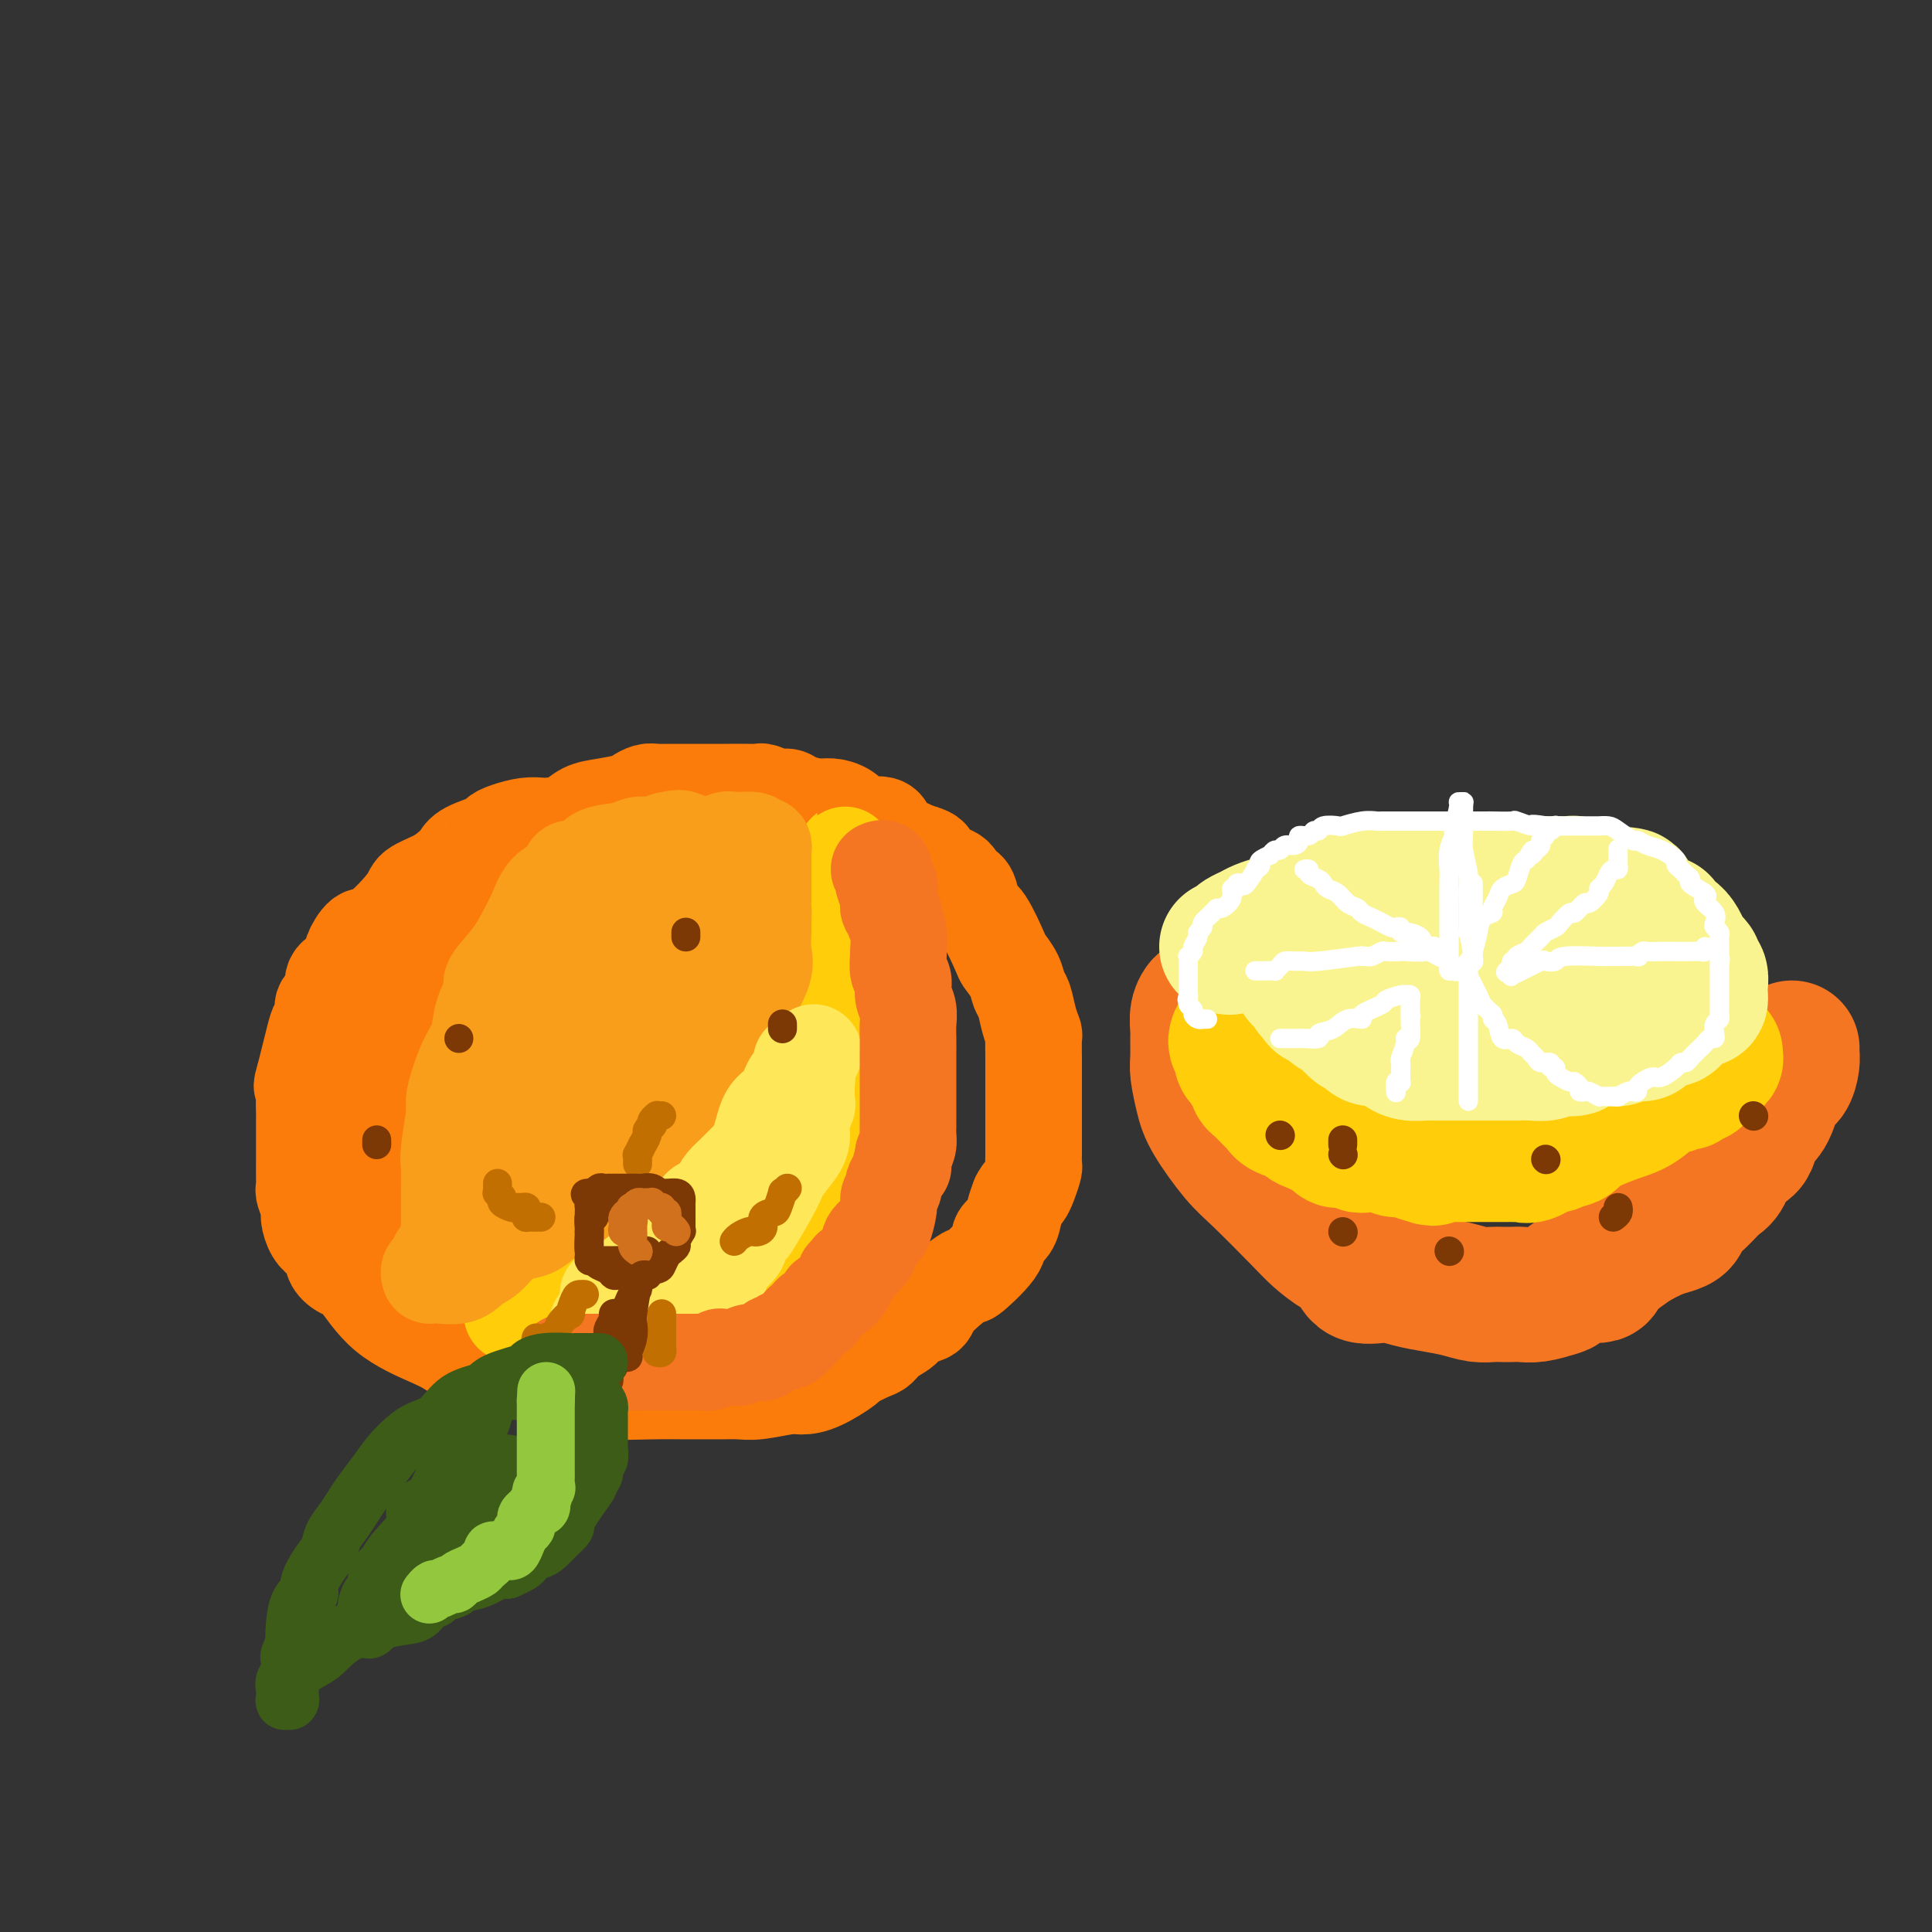 <svg viewBox='0 0 400 400' version='1.1' xmlns='http://www.w3.org/2000/svg' xmlns:xlink='http://www.w3.org/1999/xlink'><rect x="0" y="0" width="400" height="400" fill="#333333" stroke="none"/><g fill='none' stroke='rgb(251,123,11)' stroke-width='20' stroke-linecap='round' stroke-linejoin='round'><path d='M123,171c-0.360,-0.000 -0.719,-0.000 -1,0c-0.281,0.000 -0.483,0.000 -1,0c-0.517,-0.000 -1.348,-0.001 -2,0c-0.652,0.001 -1.126,0.003 -2,0c-0.874,-0.003 -2.147,-0.012 -3,0c-0.853,0.012 -1.285,0.044 -2,0c-0.715,-0.044 -1.711,-0.163 -3,0c-1.289,0.163 -2.869,0.610 -4,1c-1.131,0.390 -1.811,0.723 -2,1c-0.189,0.277 0.114,0.497 -1,1c-1.114,0.503 -3.644,1.290 -5,2c-1.356,0.710 -1.539,1.344 -2,2c-0.461,0.656 -1.201,1.333 -2,2c-0.799,0.667 -1.655,1.325 -3,2c-1.345,0.675 -3.177,1.369 -4,2c-0.823,0.631 -0.636,1.200 -2,3c-1.364,1.800 -4.280,4.832 -6,6c-1.720,1.168 -2.245,0.472 -3,1c-0.755,0.528 -1.741,2.281 -2,3c-0.259,0.719 0.210,0.405 0,1c-0.210,0.595 -1.099,2.099 -2,3c-0.901,0.901 -1.814,1.200 -2,2c-0.186,0.800 0.354,2.100 0,3c-0.354,0.900 -1.603,1.399 -2,2c-0.397,0.601 0.059,1.306 0,2c-0.059,0.694 -0.631,1.379 -1,2c-0.369,0.621 -0.534,1.177 -1,3c-0.466,1.823 -1.233,4.911 -2,8'/><path d='M63,223c-0.928,3.181 -0.249,1.134 0,1c0.249,-0.134 0.067,1.645 0,3c-0.067,1.355 -0.018,2.286 0,3c0.018,0.714 0.005,1.210 0,2c-0.005,0.790 -0.001,1.876 0,3c0.001,1.124 -0.001,2.288 0,3c0.001,0.712 0.004,0.971 0,2c-0.004,1.029 -0.016,2.827 0,4c0.016,1.173 0.059,1.722 0,2c-0.059,0.278 -0.221,0.287 0,1c0.221,0.713 0.824,2.130 1,3c0.176,0.870 -0.073,1.191 0,2c0.073,0.809 0.470,2.105 1,3c0.530,0.895 1.193,1.390 2,2c0.807,0.610 1.758,1.334 2,2c0.242,0.666 -0.224,1.274 0,2c0.224,0.726 1.139,1.571 2,2c0.861,0.429 1.670,0.443 3,2c1.330,1.557 3.182,4.656 6,7c2.818,2.344 6.603,3.932 9,5c2.397,1.068 3.405,1.616 4,2c0.595,0.384 0.775,0.603 2,1c1.225,0.397 3.493,0.970 7,2c3.507,1.030 8.254,2.515 13,4'/><path d='M115,286c4.568,1.614 2.988,1.151 3,1c0.012,-0.151 1.615,0.012 3,0c1.385,-0.012 2.553,-0.199 3,0c0.447,0.199 0.174,0.786 2,1c1.826,0.214 5.752,0.057 9,0c3.248,-0.057 5.818,-0.014 7,0c1.182,0.014 0.974,-0.000 2,0c1.026,0.000 3.285,0.014 5,0c1.715,-0.014 2.886,-0.057 4,0c1.114,0.057 2.170,0.215 4,0c1.830,-0.215 4.434,-0.802 6,-1c1.566,-0.198 2.093,-0.008 3,0c0.907,0.008 2.193,-0.168 4,-1c1.807,-0.832 4.135,-2.320 5,-3c0.865,-0.680 0.266,-0.552 1,-1c0.734,-0.448 2.800,-1.472 4,-2c1.200,-0.528 1.534,-0.560 2,-1c0.466,-0.440 1.065,-1.287 2,-2c0.935,-0.713 2.207,-1.293 3,-2c0.793,-0.707 1.108,-1.540 2,-2c0.892,-0.460 2.363,-0.546 3,-1c0.637,-0.454 0.442,-1.277 2,-3c1.558,-1.723 4.869,-4.348 6,-5c1.131,-0.652 0.082,0.668 1,0c0.918,-0.668 3.804,-3.323 5,-5c1.196,-1.677 0.702,-2.377 1,-3c0.298,-0.623 1.388,-1.168 2,-2c0.612,-0.832 0.746,-1.952 1,-3c0.254,-1.048 0.627,-2.024 1,-3'/><path d='M211,248c0.956,-1.853 0.845,-0.985 1,-1c0.155,-0.015 0.578,-0.914 1,-2c0.422,-1.086 0.845,-2.360 1,-3c0.155,-0.640 0.041,-0.645 0,-1c-0.041,-0.355 -0.011,-1.059 0,-2c0.011,-0.941 0.003,-2.117 0,-3c-0.003,-0.883 -0.001,-1.473 0,-3c0.001,-1.527 0.000,-3.992 0,-5c-0.000,-1.008 -0.000,-0.558 0,-1c0.000,-0.442 0.001,-1.777 0,-3c-0.001,-1.223 -0.003,-2.335 0,-3c0.003,-0.665 0.012,-0.882 0,-2c-0.012,-1.118 -0.045,-3.138 0,-4c0.045,-0.862 0.168,-0.565 0,-1c-0.168,-0.435 -0.627,-1.602 -1,-3c-0.373,-1.398 -0.662,-3.028 -1,-4c-0.338,-0.972 -0.727,-1.287 -1,-2c-0.273,-0.713 -0.430,-1.824 -1,-3c-0.570,-1.176 -1.554,-2.416 -2,-3c-0.446,-0.584 -0.356,-0.513 -1,-2c-0.644,-1.487 -2.023,-4.531 -3,-6c-0.977,-1.469 -1.554,-1.363 -2,-2c-0.446,-0.637 -0.763,-2.016 -1,-3c-0.237,-0.984 -0.395,-1.572 -1,-2c-0.605,-0.428 -1.658,-0.696 -2,-1c-0.342,-0.304 0.026,-0.645 0,-1c-0.026,-0.355 -0.446,-0.725 -1,-1c-0.554,-0.275 -1.241,-0.455 -2,-1c-0.759,-0.545 -1.589,-1.454 -2,-2c-0.411,-0.546 -0.403,-0.727 -1,-1c-0.597,-0.273 -1.798,-0.636 -3,-1'/><path d='M189,176c-2.986,-1.816 -4.451,-1.355 -5,-2c-0.549,-0.645 -0.181,-2.397 -1,-3c-0.819,-0.603 -2.826,-0.056 -4,0c-1.174,0.056 -1.515,-0.380 -2,-1c-0.485,-0.620 -1.113,-1.424 -2,-2c-0.887,-0.576 -2.032,-0.924 -3,-1c-0.968,-0.076 -1.758,0.119 -3,0c-1.242,-0.119 -2.934,-0.554 -4,-1c-1.066,-0.446 -1.505,-0.904 -2,-1c-0.495,-0.096 -1.046,0.170 -2,0c-0.954,-0.170 -2.313,-0.778 -3,-1c-0.687,-0.222 -0.704,-0.060 -1,0c-0.296,0.060 -0.870,0.016 -2,0c-1.130,-0.016 -2.815,-0.004 -4,0c-1.185,0.004 -1.868,0.001 -3,0c-1.132,-0.001 -2.712,-0.001 -4,0c-1.288,0.001 -2.285,0.003 -3,0c-0.715,-0.003 -1.148,-0.012 -2,0c-0.852,0.012 -2.125,0.045 -3,0c-0.875,-0.045 -1.354,-0.168 -2,0c-0.646,0.168 -1.460,0.626 -2,1c-0.540,0.374 -0.805,0.663 -2,1c-1.195,0.337 -3.320,0.723 -5,1c-1.680,0.277 -2.917,0.446 -4,1c-1.083,0.554 -2.014,1.492 -3,2c-0.986,0.508 -2.028,0.587 -3,1c-0.972,0.413 -1.874,1.160 -3,2c-1.126,0.840 -2.477,1.771 -3,2c-0.523,0.229 -0.218,-0.246 -1,0c-0.782,0.246 -2.652,1.213 -4,2c-1.348,0.787 -2.174,1.393 -3,2'/><path d='M101,179c-5.780,2.725 -2.729,2.039 -2,2c0.729,-0.039 -0.866,0.571 -2,1c-1.134,0.429 -1.809,0.678 -2,1c-0.191,0.322 0.103,0.718 0,1c-0.103,0.282 -0.602,0.452 -1,1c-0.398,0.548 -0.694,1.475 -1,2c-0.306,0.525 -0.621,0.646 -1,1c-0.379,0.354 -0.823,0.939 -1,1c-0.177,0.061 -0.089,-0.402 0,0c0.089,0.402 0.179,1.668 0,2c-0.179,0.332 -0.626,-0.271 -1,0c-0.374,0.271 -0.674,1.416 -1,2c-0.326,0.584 -0.676,0.607 -1,1c-0.324,0.393 -0.622,1.156 -1,2c-0.378,0.844 -0.838,1.768 -1,2c-0.162,0.232 -0.028,-0.230 0,0c0.028,0.230 -0.052,1.152 0,2c0.052,0.848 0.234,1.624 0,2c-0.234,0.376 -0.886,0.353 -1,1c-0.114,0.647 0.309,1.963 0,3c-0.309,1.037 -1.351,1.796 -2,3c-0.649,1.204 -0.906,2.852 -1,4c-0.094,1.148 -0.025,1.797 0,2c0.025,0.203 0.007,-0.040 0,1c-0.007,1.040 -0.002,3.363 0,4c0.002,0.637 0.000,-0.412 0,0c-0.000,0.412 -0.000,2.284 0,4c0.000,1.716 0.000,3.274 0,4c-0.000,0.726 -0.000,0.618 0,1c0.000,0.382 0.000,1.252 0,2c-0.000,0.748 -0.000,1.374 0,2'/><path d='M82,233c0.001,3.757 0.005,3.149 0,4c-0.005,0.851 -0.017,3.163 0,4c0.017,0.837 0.064,0.201 0,1c-0.064,0.799 -0.237,3.033 0,4c0.237,0.967 0.885,0.666 1,1c0.115,0.334 -0.302,1.302 0,2c0.302,0.698 1.323,1.126 2,2c0.677,0.874 1.009,2.194 1,3c-0.009,0.806 -0.361,1.099 0,2c0.361,0.901 1.434,2.410 2,3c0.566,0.590 0.625,0.260 1,1c0.375,0.740 1.066,2.551 2,4c0.934,1.449 2.110,2.535 3,4c0.890,1.465 1.493,3.307 2,4c0.507,0.693 0.920,0.237 1,0c0.080,-0.237 -0.171,-0.256 0,0c0.171,0.256 0.763,0.787 1,1c0.237,0.213 0.118,0.106 0,0'/></g>
<g fill='none' stroke='rgb(255,205,10)' stroke-width='20' stroke-linecap='round' stroke-linejoin='round'><path d='M106,272c0.346,-0.025 0.692,-0.050 1,0c0.308,0.050 0.578,0.176 1,0c0.422,-0.176 0.995,-0.653 1,-1c0.005,-0.347 -0.559,-0.564 0,-1c0.559,-0.436 2.241,-1.090 4,-2c1.759,-0.910 3.595,-2.077 5,-3c1.405,-0.923 2.378,-1.603 4,-3c1.622,-1.397 3.893,-3.509 6,-5c2.107,-1.491 4.050,-2.359 6,-4c1.950,-1.641 3.905,-4.055 6,-6c2.095,-1.945 4.328,-3.422 6,-5c1.672,-1.578 2.783,-3.258 4,-5c1.217,-1.742 2.539,-3.546 4,-5c1.461,-1.454 3.059,-2.559 4,-4c0.941,-1.441 1.225,-3.218 2,-5c0.775,-1.782 2.043,-3.568 3,-5c0.957,-1.432 1.604,-2.510 2,-4c0.396,-1.490 0.540,-3.394 1,-5c0.460,-1.606 1.236,-2.916 2,-4c0.764,-1.084 1.515,-1.944 2,-3c0.485,-1.056 0.705,-2.308 1,-4c0.295,-1.692 0.667,-3.824 1,-5c0.333,-1.176 0.628,-1.395 1,-2c0.372,-0.605 0.821,-1.595 1,-3c0.179,-1.405 0.087,-3.224 0,-4c-0.087,-0.776 -0.168,-0.507 0,-1c0.168,-0.493 0.584,-1.746 1,-3'/><path d='M175,180c0.774,-3.520 0.208,-1.322 0,-1c-0.208,0.322 -0.058,-1.234 0,-2c0.058,-0.766 0.023,-0.741 0,0c-0.023,0.741 -0.034,2.199 0,3c0.034,0.801 0.114,0.947 0,2c-0.114,1.053 -0.423,3.015 0,4c0.423,0.985 1.577,0.995 2,2c0.423,1.005 0.113,3.006 0,5c-0.113,1.994 -0.030,3.983 0,5c0.030,1.017 0.008,1.064 0,2c-0.008,0.936 -0.002,2.761 0,4c0.002,1.239 0.000,1.891 0,3c-0.000,1.109 0.001,2.676 0,4c-0.001,1.324 -0.003,2.405 0,4c0.003,1.595 0.011,3.704 0,5c-0.011,1.296 -0.041,1.779 0,3c0.041,1.221 0.153,3.179 0,5c-0.153,1.821 -0.570,3.506 -1,5c-0.430,1.494 -0.874,2.799 -1,4c-0.126,1.201 0.066,2.298 0,4c-0.066,1.702 -0.388,4.009 -1,5c-0.612,0.991 -1.512,0.666 -2,1c-0.488,0.334 -0.564,1.327 -1,3c-0.436,1.673 -1.233,4.027 -2,5c-0.767,0.973 -1.505,0.564 -2,1c-0.495,0.436 -0.748,1.718 -1,3'/><path d='M166,259c-1.596,2.596 -1.586,2.587 -2,3c-0.414,0.413 -1.252,1.249 -2,2c-0.748,0.751 -1.407,1.416 -2,2c-0.593,0.584 -1.119,1.088 -2,2c-0.881,0.912 -2.118,2.233 -3,3c-0.882,0.767 -1.409,0.979 -2,1c-0.591,0.021 -1.245,-0.149 -2,0c-0.755,0.149 -1.609,0.618 -2,1c-0.391,0.382 -0.319,0.677 -1,1c-0.681,0.323 -2.117,0.675 -3,1c-0.883,0.325 -1.215,0.623 -2,1c-0.785,0.377 -2.022,0.833 -3,1c-0.978,0.167 -1.696,0.045 -2,0c-0.304,-0.045 -0.193,-0.012 -1,0c-0.807,0.012 -2.530,0.003 -3,0c-0.470,-0.003 0.315,-0.001 0,0c-0.315,0.001 -1.729,0.001 -3,0c-1.271,-0.001 -2.400,-0.003 -3,0c-0.600,0.003 -0.671,0.011 -1,0c-0.329,-0.011 -0.915,-0.041 -1,0c-0.085,0.041 0.332,0.152 0,0c-0.332,-0.152 -1.412,-0.565 -2,-1c-0.588,-0.435 -0.683,-0.890 -1,-1c-0.317,-0.110 -0.854,0.124 -1,0c-0.146,-0.124 0.101,-0.607 0,-1c-0.101,-0.393 -0.551,-0.697 -1,-1'/><path d='M121,273c-2.512,-0.898 0.708,-1.142 2,-1c1.292,0.142 0.656,0.670 1,0c0.344,-0.670 1.668,-2.539 3,-4c1.332,-1.461 2.674,-2.514 4,-3c1.326,-0.486 2.638,-0.403 4,-1c1.362,-0.597 2.774,-1.873 4,-3c1.226,-1.127 2.265,-2.104 3,-3c0.735,-0.896 1.166,-1.710 2,-2c0.834,-0.290 2.072,-0.057 3,-1c0.928,-0.943 1.547,-3.064 2,-4c0.453,-0.936 0.741,-0.687 1,-1c0.259,-0.313 0.488,-1.188 1,-2c0.512,-0.812 1.307,-1.561 2,-2c0.693,-0.439 1.285,-0.567 2,-1c0.715,-0.433 1.552,-1.171 2,-2c0.448,-0.829 0.506,-1.749 1,-3c0.494,-1.251 1.423,-2.834 2,-4c0.577,-1.166 0.803,-1.916 1,-3c0.197,-1.084 0.364,-2.501 1,-4c0.636,-1.499 1.740,-3.078 2,-4c0.260,-0.922 -0.323,-1.186 0,-2c0.323,-0.814 1.551,-2.177 2,-3c0.449,-0.823 0.119,-1.108 0,-2c-0.119,-0.892 -0.028,-2.393 0,-3c0.028,-0.607 -0.007,-0.320 0,-1c0.007,-0.680 0.054,-2.326 0,-3c-0.054,-0.674 -0.210,-0.377 0,-1c0.210,-0.623 0.787,-2.168 1,-3c0.213,-0.832 0.061,-0.952 0,-1c-0.061,-0.048 -0.030,-0.024 0,0'/><path d='M167,206c0.156,-2.400 0.044,-1.400 0,-1c-0.044,0.400 -0.022,0.200 0,0'/></g>
<g fill='none' stroke='rgb(249,158,27)' stroke-width='20' stroke-linecap='round' stroke-linejoin='round'><path d='M93,257c0.000,-0.349 0.000,-0.699 0,-1c-0.000,-0.301 -0.000,-0.554 0,-1c0.000,-0.446 0.000,-1.085 0,-2c-0.000,-0.915 -0.001,-2.106 0,-3c0.001,-0.894 0.004,-1.489 0,-2c-0.004,-0.511 -0.016,-0.936 0,-2c0.016,-1.064 0.059,-2.765 0,-4c-0.059,-1.235 -0.220,-2.003 0,-4c0.220,-1.997 0.823,-5.222 1,-7c0.177,-1.778 -0.070,-2.108 0,-3c0.070,-0.892 0.458,-2.344 1,-4c0.542,-1.656 1.238,-3.515 2,-5c0.762,-1.485 1.590,-2.595 2,-4c0.410,-1.405 0.403,-3.107 1,-5c0.597,-1.893 1.798,-3.979 2,-5c0.202,-1.021 -0.596,-0.977 0,-2c0.596,-1.023 2.586,-3.115 4,-5c1.414,-1.885 2.253,-3.565 3,-5c0.747,-1.435 1.401,-2.627 2,-4c0.599,-1.373 1.142,-2.928 2,-4c0.858,-1.072 2.030,-1.662 3,-2c0.970,-0.338 1.737,-0.423 2,-1c0.263,-0.577 0.020,-1.646 0,-2c-0.020,-0.354 0.182,0.007 1,0c0.818,-0.007 2.251,-0.380 3,-1c0.749,-0.620 0.815,-1.486 2,-2c1.185,-0.514 3.489,-0.676 5,-1c1.511,-0.324 2.230,-0.808 3,-1c0.770,-0.192 1.592,-0.090 2,0c0.408,0.090 0.402,0.169 1,0c0.598,-0.169 1.799,-0.584 3,-1'/><path d='M138,174c3.745,-0.912 3.109,-0.193 3,0c-0.109,0.193 0.311,-0.140 1,0c0.689,0.140 1.649,0.753 2,1c0.351,0.247 0.094,0.127 0,0c-0.094,-0.127 -0.025,-0.263 0,0c0.025,0.263 0.007,0.924 0,1c-0.007,0.076 -0.002,-0.434 0,0c0.002,0.434 0.000,1.811 0,3c-0.000,1.189 0.001,2.191 0,3c-0.001,0.809 -0.003,1.426 0,2c0.003,0.574 0.012,1.105 0,2c-0.012,0.895 -0.045,2.153 0,3c0.045,0.847 0.169,1.284 0,2c-0.169,0.716 -0.629,1.711 -1,3c-0.371,1.289 -0.651,2.871 -1,4c-0.349,1.129 -0.767,1.806 -2,3c-1.233,1.194 -3.280,2.905 -5,5c-1.720,2.095 -3.112,4.573 -4,6c-0.888,1.427 -1.272,1.801 -2,3c-0.728,1.199 -1.799,3.222 -3,5c-1.201,1.778 -2.533,3.312 -4,5c-1.467,1.688 -3.070,3.531 -4,5c-0.930,1.469 -1.185,2.565 -2,4c-0.815,1.435 -2.188,3.211 -3,4c-0.812,0.789 -1.063,0.593 -2,2c-0.937,1.407 -2.560,4.418 -4,6c-1.440,1.582 -2.695,1.733 -4,3c-1.305,1.267 -2.658,3.648 -4,5c-1.342,1.352 -2.671,1.676 -4,2'/><path d='M95,256c-1.903,1.891 -0.661,1.620 -1,2c-0.339,0.380 -2.259,1.412 -3,2c-0.741,0.588 -0.305,0.732 0,1c0.305,0.268 0.478,0.660 0,1c-0.478,0.340 -1.606,0.626 -2,1c-0.394,0.374 -0.054,0.834 0,1c0.054,0.166 -0.176,0.038 0,0c0.176,-0.038 0.760,0.013 1,0c0.240,-0.013 0.135,-0.090 1,0c0.865,0.090 2.700,0.346 4,0c1.300,-0.346 2.065,-1.295 3,-2c0.935,-0.705 2.039,-1.167 3,-2c0.961,-0.833 1.779,-2.038 3,-3c1.221,-0.962 2.846,-1.681 4,-2c1.154,-0.319 1.836,-0.238 3,-1c1.164,-0.762 2.808,-2.367 4,-3c1.192,-0.633 1.932,-0.294 3,-1c1.068,-0.706 2.465,-2.458 4,-4c1.535,-1.542 3.209,-2.874 4,-4c0.791,-1.126 0.697,-2.046 2,-3c1.303,-0.954 4.001,-1.944 5,-3c0.999,-1.056 0.299,-2.180 1,-3c0.701,-0.820 2.804,-1.336 4,-2c1.196,-0.664 1.485,-1.475 2,-2c0.515,-0.525 1.258,-0.762 2,-1'/><path d='M142,228c4.004,-4.334 2.015,-4.167 2,-5c-0.015,-0.833 1.943,-2.664 3,-4c1.057,-1.336 1.213,-2.177 2,-4c0.787,-1.823 2.204,-4.628 3,-6c0.796,-1.372 0.969,-1.311 1,-2c0.031,-0.689 -0.080,-2.129 0,-3c0.080,-0.871 0.351,-1.174 1,-2c0.649,-0.826 1.677,-2.177 2,-3c0.323,-0.823 -0.057,-1.119 0,-2c0.057,-0.881 0.551,-2.346 1,-4c0.449,-1.654 0.852,-3.497 1,-4c0.148,-0.503 0.040,0.333 0,0c-0.040,-0.333 -0.011,-1.834 0,-3c0.011,-1.166 0.003,-1.996 0,-3c-0.003,-1.004 0.000,-2.182 0,-3c-0.000,-0.818 -0.004,-1.276 0,-2c0.004,-0.724 0.014,-1.714 0,-2c-0.014,-0.286 -0.054,0.134 0,0c0.054,-0.134 0.201,-0.821 0,-1c-0.201,-0.179 -0.750,0.149 -1,0c-0.250,-0.149 -0.202,-0.773 -1,-1c-0.798,-0.227 -2.443,-0.055 -3,0c-0.557,0.055 -0.026,-0.008 0,0c0.026,0.008 -0.454,0.087 -1,0c-0.546,-0.087 -1.160,-0.341 -2,0c-0.840,0.341 -1.908,1.276 -3,2c-1.092,0.724 -2.210,1.238 -3,2c-0.790,0.762 -1.253,1.771 -2,3c-0.747,1.229 -1.778,2.677 -3,4c-1.222,1.323 -2.635,2.521 -4,4c-1.365,1.479 -2.683,3.240 -4,5'/><path d='M131,194c-3.828,3.942 -3.899,3.796 -4,4c-0.101,0.204 -0.233,0.758 -1,1c-0.767,0.242 -2.170,0.172 -4,3c-1.830,2.828 -4.087,8.555 -5,11c-0.913,2.445 -0.483,1.607 -1,2c-0.517,0.393 -1.981,2.015 -3,4c-1.019,1.985 -1.594,4.332 -2,6c-0.406,1.668 -0.645,2.655 -1,4c-0.355,1.345 -0.827,3.046 -1,4c-0.173,0.954 -0.046,1.159 0,2c0.046,0.841 0.012,2.316 0,3c-0.012,0.684 -0.000,0.577 0,1c0.000,0.423 -0.010,1.375 0,2c0.010,0.625 0.041,0.923 0,1c-0.041,0.077 -0.154,-0.066 0,0c0.154,0.066 0.575,0.339 2,0c1.425,-0.339 3.853,-1.292 5,-2c1.147,-0.708 1.013,-1.171 2,-2c0.987,-0.829 3.094,-2.024 4,-3c0.906,-0.976 0.610,-1.734 1,-2c0.390,-0.266 1.465,-0.040 3,-1c1.535,-0.960 3.529,-3.105 5,-4c1.471,-0.895 2.420,-0.542 3,-1c0.580,-0.458 0.790,-1.729 1,-3'/><path d='M135,224c2.988,-2.441 0.960,-0.544 1,0c0.040,0.544 2.150,-0.266 4,-2c1.850,-1.734 3.440,-4.393 4,-6c0.560,-1.607 0.090,-2.164 1,-3c0.910,-0.836 3.200,-1.953 4,-3c0.800,-1.047 0.110,-2.024 0,-3c-0.110,-0.976 0.359,-1.950 1,-3c0.641,-1.050 1.454,-2.177 2,-3c0.546,-0.823 0.826,-1.344 1,-2c0.174,-0.656 0.243,-1.448 1,-3c0.757,-1.552 2.203,-3.866 3,-5c0.797,-1.134 0.946,-1.090 1,-1c0.054,0.090 0.015,0.227 0,0c-0.015,-0.227 -0.004,-0.817 0,-1c0.004,-0.183 0.000,0.040 0,0c-0.000,-0.040 0.003,-0.345 0,0c-0.003,0.345 -0.010,1.338 0,2c0.010,0.662 0.039,0.993 0,2c-0.039,1.007 -0.147,2.691 0,4c0.147,1.309 0.547,2.242 0,4c-0.547,1.758 -2.042,4.339 -3,6c-0.958,1.661 -1.381,2.401 -2,3c-0.619,0.599 -1.436,1.058 -2,3c-0.564,1.942 -0.876,5.368 -2,7c-1.124,1.632 -3.061,1.470 -4,2c-0.939,0.530 -0.881,1.750 -1,2c-0.119,0.250 -0.417,-0.471 -1,0c-0.583,0.471 -1.452,2.135 -2,3c-0.548,0.865 -0.774,0.933 -1,1'/><path d='M140,228c-1.818,1.642 -1.864,1.746 -2,2c-0.136,0.254 -0.361,0.658 -1,1c-0.639,0.342 -1.692,0.621 -2,1c-0.308,0.379 0.127,0.859 0,1c-0.127,0.141 -0.818,-0.055 -1,0c-0.182,0.055 0.143,0.361 0,1c-0.143,0.639 -0.755,1.611 -1,2c-0.245,0.389 -0.122,0.194 0,0'/></g>
<g fill='none' stroke='rgb(254,232,89)' stroke-width='20' stroke-linecap='round' stroke-linejoin='round'><path d='M126,269c0.032,-0.431 0.064,-0.862 0,-1c-0.064,-0.138 -0.223,0.017 0,0c0.223,-0.017 0.827,-0.207 2,-1c1.173,-0.793 2.914,-2.189 4,-3c1.086,-0.811 1.518,-1.037 3,-2c1.482,-0.963 4.015,-2.663 5,-4c0.985,-1.337 0.421,-2.312 1,-3c0.579,-0.688 2.301,-1.090 3,-2c0.699,-0.910 0.376,-2.327 1,-3c0.624,-0.673 2.197,-0.602 3,-1c0.803,-0.398 0.838,-1.265 1,-2c0.162,-0.735 0.451,-1.338 1,-2c0.549,-0.662 1.358,-1.383 2,-2c0.642,-0.617 1.116,-1.132 2,-2c0.884,-0.868 2.178,-2.091 3,-4c0.822,-1.909 1.173,-4.505 2,-6c0.827,-1.495 2.130,-1.889 3,-3c0.870,-1.111 1.308,-2.939 2,-4c0.692,-1.061 1.639,-1.357 2,-2c0.361,-0.643 0.136,-1.635 0,-2c-0.136,-0.365 -0.182,-0.104 0,0c0.182,0.104 0.591,0.052 1,0'/><path d='M167,220c2.940,-4.382 0.789,-0.837 0,1c-0.789,1.837 -0.215,1.965 0,2c0.215,0.035 0.072,-0.024 0,1c-0.072,1.024 -0.073,3.130 0,4c0.073,0.870 0.219,0.505 0,1c-0.219,0.495 -0.805,1.850 -1,3c-0.195,1.150 -0.000,2.096 0,3c0.000,0.904 -0.194,1.768 -1,3c-0.806,1.232 -2.224,2.834 -3,4c-0.776,1.166 -0.909,1.897 -2,4c-1.091,2.103 -3.140,5.578 -4,7c-0.860,1.422 -0.532,0.791 -1,1c-0.468,0.209 -1.732,1.260 -2,2c-0.268,0.740 0.458,1.171 0,2c-0.458,0.829 -2.101,2.057 -3,3c-0.899,0.943 -1.053,1.600 -1,2c0.053,0.400 0.312,0.541 0,1c-0.312,0.459 -1.197,1.236 -2,2c-0.803,0.764 -1.525,1.515 -2,2c-0.475,0.485 -0.705,0.704 -1,1c-0.295,0.296 -0.656,0.668 -1,1c-0.344,0.332 -0.672,0.625 -1,1c-0.328,0.375 -0.656,0.832 -1,1c-0.344,0.168 -0.706,0.048 -1,0c-0.294,-0.048 -0.522,-0.023 -1,0c-0.478,0.023 -1.206,0.045 -2,0c-0.794,-0.045 -1.656,-0.156 -2,0c-0.344,0.156 -0.172,0.578 0,1'/><path d='M135,273c-1.123,0.150 -0.931,0.026 -1,0c-0.069,-0.026 -0.398,0.046 -1,0c-0.602,-0.046 -1.476,-0.208 -2,0c-0.524,0.208 -0.699,0.788 -1,1c-0.301,0.212 -0.729,0.057 -1,0c-0.271,-0.057 -0.385,-0.015 -1,0c-0.615,0.015 -1.732,0.004 -2,0c-0.268,-0.004 0.312,-0.001 0,0c-0.312,0.001 -1.518,0.000 -2,0c-0.482,-0.000 -0.241,-0.000 0,0'/></g>
<g fill='none' stroke='rgb(244,118,35)' stroke-width='20' stroke-linecap='round' stroke-linejoin='round'><path d='M182,180c0.415,-0.194 0.829,-0.387 1,0c0.171,0.387 0.098,1.356 0,2c-0.098,0.644 -0.222,0.963 0,1c0.222,0.037 0.791,-0.208 1,0c0.209,0.208 0.060,0.868 0,1c-0.060,0.132 -0.031,-0.264 0,0c0.031,0.264 0.065,1.188 0,2c-0.065,0.812 -0.228,1.511 0,2c0.228,0.489 0.846,0.770 1,1c0.154,0.230 -0.156,0.411 0,1c0.156,0.589 0.778,1.585 1,3c0.222,1.415 0.044,3.250 0,4c-0.044,0.750 0.044,0.416 0,1c-0.044,0.584 -0.222,2.085 0,3c0.222,0.915 0.844,1.245 1,2c0.156,0.755 -0.154,1.935 0,3c0.154,1.065 0.773,2.013 1,3c0.227,0.987 0.061,2.012 0,3c-0.061,0.988 -0.016,1.938 0,3c0.016,1.062 0.004,2.235 0,3c-0.004,0.765 -0.001,1.123 0,2c0.001,0.877 0.000,2.273 0,3c-0.000,0.727 -0.000,0.785 0,1c0.000,0.215 -0.000,0.585 0,2c0.000,1.415 0.001,3.874 0,5c-0.001,1.126 -0.003,0.921 0,1c0.003,0.079 0.011,0.444 0,1c-0.011,0.556 -0.041,1.304 0,2c0.041,0.696 0.155,1.342 0,2c-0.155,0.658 -0.577,1.329 -1,2'/><path d='M187,239c-0.112,4.716 0.110,1.505 0,1c-0.110,-0.505 -0.550,1.697 -1,3c-0.450,1.303 -0.908,1.709 -1,2c-0.092,0.291 0.184,0.469 0,1c-0.184,0.531 -0.828,1.417 -1,2c-0.172,0.583 0.128,0.865 0,2c-0.128,1.135 -0.686,3.124 -1,4c-0.314,0.876 -0.386,0.640 -1,1c-0.614,0.360 -1.771,1.316 -2,2c-0.229,0.684 0.471,1.097 0,2c-0.471,0.903 -2.112,2.298 -3,3c-0.888,0.702 -1.021,0.712 -1,1c0.021,0.288 0.196,0.854 0,1c-0.196,0.146 -0.764,-0.128 -1,0c-0.236,0.128 -0.139,0.660 0,1c0.139,0.340 0.321,0.490 0,1c-0.321,0.510 -1.147,1.380 -2,2c-0.853,0.620 -1.735,0.989 -2,1c-0.265,0.011 0.087,-0.338 0,0c-0.087,0.338 -0.615,1.361 -1,2c-0.385,0.639 -0.629,0.893 -1,1c-0.371,0.107 -0.870,0.066 -1,0c-0.130,-0.066 0.109,-0.157 0,0c-0.109,0.157 -0.564,0.563 -1,1c-0.436,0.437 -0.852,0.904 -1,1c-0.148,0.096 -0.029,-0.181 0,0c0.029,0.181 -0.031,0.818 0,1c0.031,0.182 0.152,-0.091 0,0c-0.152,0.091 -0.576,0.545 -1,1'/><path d='M165,276c-2.968,3.338 -1.387,0.684 -1,0c0.387,-0.684 -0.421,0.600 -1,1c-0.579,0.400 -0.929,-0.086 -1,0c-0.071,0.086 0.135,0.745 0,1c-0.135,0.255 -0.613,0.107 -1,0c-0.387,-0.107 -0.684,-0.173 -1,0c-0.316,0.173 -0.652,0.586 -1,1c-0.348,0.414 -0.708,0.829 -1,1c-0.292,0.171 -0.517,0.098 -1,0c-0.483,-0.098 -1.224,-0.223 -2,0c-0.776,0.223 -1.585,0.792 -2,1c-0.415,0.208 -0.435,0.055 -1,0c-0.565,-0.055 -1.675,-0.011 -2,0c-0.325,0.011 0.135,-0.011 0,0c-0.135,0.011 -0.865,0.056 -1,0c-0.135,-0.056 0.327,-0.211 0,0c-0.327,0.211 -1.441,0.789 -2,1c-0.559,0.211 -0.562,0.057 -1,0c-0.438,-0.057 -1.311,-0.015 -2,0c-0.689,0.015 -1.193,0.004 -2,0c-0.807,-0.004 -1.918,-0.001 -3,0c-1.082,0.001 -2.135,0.000 -3,0c-0.865,-0.000 -1.540,-0.000 -2,0c-0.460,0.000 -0.703,0.000 -1,0c-0.297,-0.000 -0.649,-0.000 -1,0'/><path d='M132,282c-3.661,0.155 -2.812,0.041 -3,0c-0.188,-0.041 -1.413,-0.011 -2,0c-0.587,0.011 -0.535,0.003 -1,0c-0.465,-0.003 -1.449,-0.001 -2,0c-0.551,0.001 -0.671,0.000 -1,0c-0.329,-0.000 -0.866,-0.000 -1,0c-0.134,0.000 0.136,0.000 0,0c-0.136,-0.000 -0.676,-0.000 -1,0c-0.324,0.000 -0.430,0.000 -1,0c-0.570,-0.000 -1.603,-0.000 -2,0c-0.397,0.000 -0.158,0.000 0,0c0.158,-0.000 0.235,-0.000 0,0c-0.235,0.000 -0.781,0.000 -1,0c-0.219,-0.000 -0.109,-0.000 0,0'/></g>
<g fill='none' stroke='rgb(194,111,1)' stroke-width='6' stroke-linecap='round' stroke-linejoin='round'><path d='M137,231c-0.452,0.022 -0.905,0.043 -1,0c-0.095,-0.043 0.167,-0.152 0,0c-0.167,0.152 -0.762,0.564 -1,1c-0.238,0.436 -0.121,0.895 0,1c0.121,0.105 0.244,-0.146 0,0c-0.244,0.146 -0.854,0.688 -1,1c-0.146,0.312 0.171,0.394 0,1c-0.171,0.606 -0.830,1.734 -1,2c-0.170,0.266 0.151,-0.331 0,0c-0.151,0.331 -0.772,1.592 -1,2c-0.228,0.408 -0.061,-0.035 0,0c0.061,0.035 0.016,0.548 0,1c-0.016,0.452 -0.005,0.843 0,1c0.005,0.157 0.002,0.078 0,0'/><path d='M163,246c-0.449,0.507 -0.899,1.013 -1,1c-0.101,-0.013 0.145,-0.547 0,0c-0.145,0.547 -0.683,2.175 -1,3c-0.317,0.825 -0.414,0.848 -1,1c-0.586,0.152 -1.662,0.432 -2,1c-0.338,0.568 0.060,1.423 0,2c-0.060,0.577 -0.580,0.876 -1,1c-0.420,0.124 -0.740,0.072 -1,0c-0.260,-0.072 -0.462,-0.164 -1,0c-0.538,0.164 -1.414,0.583 -2,1c-0.586,0.417 -0.882,0.834 -1,1c-0.118,0.166 -0.059,0.083 0,0'/><path d='M103,245c0.002,0.455 0.005,0.909 0,1c-0.005,0.091 -0.017,-0.183 0,0c0.017,0.183 0.064,0.823 0,1c-0.064,0.177 -0.238,-0.110 0,0c0.238,0.110 0.890,0.618 1,1c0.110,0.382 -0.320,0.637 0,1c0.320,0.363 1.392,0.832 2,1c0.608,0.168 0.752,0.035 1,0c0.248,-0.035 0.602,0.029 1,0c0.398,-0.029 0.842,-0.151 1,0c0.158,0.151 0.031,0.576 0,1c-0.031,0.424 0.034,0.846 0,1c-0.034,0.154 -0.167,0.041 0,0c0.167,-0.041 0.632,-0.011 1,0c0.368,0.011 0.637,0.003 1,0c0.363,-0.003 0.818,-0.001 1,0c0.182,0.001 0.091,0.000 0,0'/><path d='M111,277c-0.098,0.397 -0.196,0.795 0,1c0.196,0.205 0.687,0.218 1,0c0.313,-0.218 0.447,-0.669 1,-1c0.553,-0.331 1.524,-0.544 2,-1c0.476,-0.456 0.456,-1.156 1,-2c0.544,-0.844 1.652,-1.834 2,-2c0.348,-0.166 -0.064,0.491 0,0c0.064,-0.491 0.605,-2.132 1,-3c0.395,-0.868 0.645,-0.965 1,-1c0.355,-0.035 0.816,-0.010 1,0c0.184,0.010 0.092,0.005 0,0'/><path d='M136,280c0.423,0.088 0.845,0.175 1,0c0.155,-0.175 0.041,-0.614 0,-1c-0.041,-0.386 -0.011,-0.720 0,-1c0.011,-0.280 0.003,-0.506 0,-1c-0.003,-0.494 -0.001,-1.257 0,-2c0.001,-0.743 0.000,-1.467 0,-2c-0.000,-0.533 -0.000,-0.874 0,-1c0.000,-0.126 0.000,-0.036 0,0c-0.000,0.036 -0.000,0.018 0,0'/></g>
<g fill='none' stroke='rgb(124,56,5)' stroke-width='6' stroke-linecap='round' stroke-linejoin='round'><path d='M130,249c-0.334,0.002 -0.668,0.004 -1,0c-0.332,-0.004 -0.663,-0.015 -1,0c-0.337,0.015 -0.682,0.056 -1,0c-0.318,-0.056 -0.611,-0.208 -1,0c-0.389,0.208 -0.874,0.778 -1,1c-0.126,0.222 0.106,0.096 0,0c-0.106,-0.096 -0.550,-0.163 -1,0c-0.450,0.163 -0.905,0.555 -1,1c-0.095,0.445 0.171,0.942 0,1c-0.171,0.058 -0.778,-0.323 -1,0c-0.222,0.323 -0.060,1.350 0,2c0.060,0.650 0.019,0.923 0,1c-0.019,0.077 -0.017,-0.043 0,0c0.017,0.043 0.050,0.249 0,1c-0.050,0.751 -0.182,2.047 0,3c0.182,0.953 0.679,1.562 1,2c0.321,0.438 0.467,0.706 1,1c0.533,0.294 1.452,0.615 2,1c0.548,0.385 0.725,0.835 1,1c0.275,0.165 0.650,0.044 1,0c0.350,-0.044 0.676,-0.012 1,0c0.324,0.012 0.646,0.004 1,0c0.354,-0.004 0.738,-0.004 1,0c0.262,0.004 0.400,0.011 1,0c0.600,-0.011 1.662,-0.042 2,0c0.338,0.042 -0.046,0.155 0,0c0.046,-0.155 0.523,-0.577 1,-1'/><path d='M135,263c1.642,-0.272 1.745,-0.453 2,-1c0.255,-0.547 0.660,-1.461 1,-2c0.340,-0.539 0.613,-0.704 1,-1c0.387,-0.296 0.888,-0.722 1,-1c0.112,-0.278 -0.166,-0.407 0,-1c0.166,-0.593 0.777,-1.650 1,-2c0.223,-0.350 0.060,0.008 0,0c-0.060,-0.008 -0.016,-0.384 0,-1c0.016,-0.616 0.005,-1.474 0,-2c-0.005,-0.526 -0.002,-0.719 0,-1c0.002,-0.281 0.005,-0.649 0,-1c-0.005,-0.351 -0.017,-0.686 0,-1c0.017,-0.314 0.065,-0.606 0,-1c-0.065,-0.394 -0.241,-0.890 -1,-1c-0.759,-0.110 -2.101,0.167 -3,0c-0.899,-0.167 -1.353,-0.777 -2,-1c-0.647,-0.223 -1.485,-0.060 -2,0c-0.515,0.060 -0.706,0.016 -1,0c-0.294,-0.016 -0.691,-0.004 -1,0c-0.309,0.004 -0.531,0.001 -1,0c-0.469,-0.001 -1.186,-0.001 -2,0c-0.814,0.001 -1.724,0.004 -2,0c-0.276,-0.004 0.084,-0.015 0,0c-0.084,0.015 -0.610,0.056 -1,0c-0.390,-0.056 -0.643,-0.207 -1,0c-0.357,0.207 -0.816,0.774 -1,1c-0.184,0.226 -0.092,0.113 0,0'/><path d='M123,247c-3.011,-0.130 -1.539,0.545 -1,1c0.539,0.455 0.144,0.690 0,1c-0.144,0.310 -0.039,0.695 0,1c0.039,0.305 0.010,0.530 0,1c-0.010,0.470 -0.003,1.187 0,2c0.003,0.813 0.001,1.723 0,2c-0.001,0.277 -0.000,-0.080 0,0c0.000,0.080 0.000,0.595 0,1c-0.000,0.405 0.000,0.700 0,1c-0.000,0.300 -0.001,0.606 0,1c0.001,0.394 0.002,0.876 0,1c-0.002,0.124 -0.008,-0.110 0,0c0.008,0.110 0.031,0.565 0,1c-0.031,0.435 -0.114,0.848 0,1c0.114,0.152 0.425,0.041 1,0c0.575,-0.041 1.414,-0.011 2,0c0.586,0.011 0.920,0.004 1,0c0.080,-0.004 -0.095,-0.004 0,0c0.095,0.004 0.459,0.011 1,0c0.541,-0.011 1.259,-0.042 2,0c0.741,0.042 1.505,0.155 2,0c0.495,-0.155 0.720,-0.578 1,-1c0.280,-0.422 0.614,-0.845 1,-1c0.386,-0.155 0.825,-0.044 1,0c0.175,0.044 0.088,0.022 0,0'/></g>
<g fill='none' stroke='rgb(210,113,29)' stroke-width='6' stroke-linecap='round' stroke-linejoin='round'><path d='M140,255c-0.309,-0.447 -0.618,-0.894 -1,-1c-0.382,-0.106 -0.838,0.130 -1,0c-0.162,-0.130 -0.028,-0.627 0,-1c0.028,-0.373 -0.048,-0.621 0,-1c0.048,-0.379 0.219,-0.890 0,-1c-0.219,-0.110 -0.828,0.181 -1,0c-0.172,-0.181 0.094,-0.833 0,-1c-0.094,-0.167 -0.546,0.151 -1,0c-0.454,-0.151 -0.909,-0.772 -1,-1c-0.091,-0.228 0.183,-0.062 0,0c-0.183,0.062 -0.822,0.019 -1,0c-0.178,-0.019 0.107,-0.015 0,0c-0.107,0.015 -0.606,0.043 -1,0c-0.394,-0.043 -0.684,-0.155 -1,0c-0.316,0.155 -0.658,0.578 -1,1'/><path d='M131,250c-0.925,0.017 -0.238,0.060 0,0c0.238,-0.060 0.025,-0.223 0,0c-0.025,0.223 0.137,0.833 0,1c-0.137,0.167 -0.574,-0.109 -1,0c-0.426,0.109 -0.842,0.604 -1,1c-0.158,0.396 -0.057,0.691 0,1c0.057,0.309 0.072,0.630 0,1c-0.072,0.370 -0.229,0.790 0,1c0.229,0.210 0.845,0.211 1,0c0.155,-0.211 -0.151,-0.634 0,-1c0.151,-0.366 0.757,-0.676 1,-1c0.243,-0.324 0.121,-0.662 0,-1'/><path d='M131,252c0.333,-0.500 0.167,-0.250 0,0'/><path d='M131,250c0.000,0.000 0.100,0.100 0.1,0.1'/><path d='M131,250c0.000,0.000 0.100,0.100 0.1,0.1'/><path d='M131,250c0.000,-0.089 0.000,-0.179 0,0c-0.000,0.179 -0.000,0.626 0,1c0.000,0.374 0.000,0.675 0,1c-0.000,0.325 -0.000,0.675 0,1c0.000,0.325 0.000,0.625 0,1c-0.000,0.375 -0.001,0.825 0,1c0.001,0.175 0.004,0.075 0,0c-0.004,-0.075 -0.015,-0.125 0,0c0.015,0.125 0.056,0.425 0,1c-0.056,0.575 -0.207,1.424 0,2c0.207,0.576 0.774,0.879 1,1c0.226,0.121 0.113,0.061 0,0'/><path d='M132,259c0.000,0.000 0.100,0.100 0.1,0.1'/></g>
<g fill='none' stroke='rgb(244,118,35)' stroke-width='28' stroke-linecap='round' stroke-linejoin='round'><path d='M249,209c0.113,-0.567 0.227,-1.134 0,-1c-0.227,0.134 -0.794,0.967 -1,2c-0.206,1.033 -0.052,2.264 0,3c0.052,0.736 0.003,0.977 0,2c-0.003,1.023 0.039,2.830 0,4c-0.039,1.170 -0.160,1.705 0,3c0.160,1.295 0.602,3.351 1,5c0.398,1.649 0.752,2.892 2,5c1.248,2.108 3.390,5.083 5,7c1.610,1.917 2.687,2.777 5,5c2.313,2.223 5.863,5.808 8,8c2.137,2.192 2.861,2.989 4,4c1.139,1.011 2.695,2.235 4,3c1.305,0.765 2.361,1.069 3,2c0.639,0.931 0.863,2.487 2,3c1.137,0.513 3.189,-0.016 5,0c1.811,0.016 3.381,0.579 5,1c1.619,0.421 3.287,0.701 5,1c1.713,0.299 3.470,0.616 5,1c1.530,0.384 2.832,0.835 4,1c1.168,0.165 2.201,0.045 3,0c0.799,-0.045 1.362,-0.015 2,0c0.638,0.015 1.350,0.017 2,0c0.650,-0.017 1.239,-0.051 2,0c0.761,0.051 1.693,0.187 3,0c1.307,-0.187 2.988,-0.696 4,-1c1.012,-0.304 1.354,-0.401 2,-1c0.646,-0.599 1.597,-1.700 3,-2c1.403,-0.300 3.258,0.200 4,0c0.742,-0.200 0.371,-1.100 0,-2'/><path d='M331,262c3.016,-1.515 4.055,-2.303 5,-3c0.945,-0.697 1.796,-1.302 3,-2c1.204,-0.698 2.762,-1.488 4,-2c1.238,-0.512 2.155,-0.746 3,-1c0.845,-0.254 1.616,-0.527 2,-1c0.384,-0.473 0.381,-1.146 1,-2c0.619,-0.854 1.861,-1.889 3,-3c1.139,-1.111 2.175,-2.298 3,-3c0.825,-0.702 1.439,-0.919 2,-2c0.561,-1.081 1.071,-3.024 2,-4c0.929,-0.976 2.279,-0.983 3,-2c0.721,-1.017 0.813,-3.044 1,-4c0.187,-0.956 0.471,-0.840 1,-1c0.529,-0.160 1.305,-0.596 2,-2c0.695,-1.404 1.311,-3.777 2,-5c0.689,-1.223 1.453,-1.294 2,-2c0.547,-0.706 0.879,-2.045 1,-3c0.121,-0.955 0.033,-1.526 0,-2c-0.033,-0.474 -0.009,-0.850 0,-1c0.009,-0.150 0.005,-0.075 0,0'/></g>
<g fill='none' stroke='rgb(255,205,10)' stroke-width='28' stroke-linecap='round' stroke-linejoin='round'><path d='M256,215c-0.120,0.366 -0.240,0.732 0,1c0.240,0.268 0.839,0.439 1,1c0.161,0.561 -0.115,1.513 0,2c0.115,0.487 0.621,0.511 1,1c0.379,0.489 0.630,1.444 1,2c0.370,0.556 0.858,0.712 1,1c0.142,0.288 -0.063,0.708 0,1c0.063,0.292 0.395,0.456 1,1c0.605,0.544 1.484,1.469 2,2c0.516,0.531 0.671,0.667 1,1c0.329,0.333 0.833,0.862 1,1c0.167,0.138 -0.001,-0.117 0,0c0.001,0.117 0.172,0.605 1,1c0.828,0.395 2.314,0.697 3,1c0.686,0.303 0.574,0.606 1,1c0.426,0.394 1.392,0.880 2,1c0.608,0.120 0.859,-0.125 1,0c0.141,0.125 0.173,0.621 1,1c0.827,0.379 2.451,0.641 3,1c0.549,0.359 0.025,0.814 0,1c-0.025,0.186 0.451,0.101 1,0c0.549,-0.101 1.173,-0.219 2,0c0.827,0.219 1.859,0.776 2,1c0.141,0.224 -0.609,0.115 0,0c0.609,-0.115 2.576,-0.237 4,0c1.424,0.237 2.307,0.833 3,1c0.693,0.167 1.198,-0.095 2,0c0.802,0.095 1.901,0.548 3,1'/><path d='M294,239c4.624,1.547 1.683,0.415 1,0c-0.683,-0.415 0.891,-0.111 2,0c1.109,0.111 1.753,0.030 2,0c0.247,-0.030 0.096,-0.008 1,0c0.904,0.008 2.862,0.002 4,0c1.138,-0.002 1.457,-0.001 2,0c0.543,0.001 1.312,0.000 2,0c0.688,-0.000 1.297,-0.001 2,0c0.703,0.001 1.499,0.002 2,0c0.501,-0.002 0.705,-0.008 1,0c0.295,0.008 0.681,0.030 1,0c0.319,-0.030 0.572,-0.112 1,0c0.428,0.112 1.031,0.418 2,0c0.969,-0.418 2.304,-1.560 3,-2c0.696,-0.440 0.753,-0.177 1,0c0.247,0.177 0.683,0.270 1,0c0.317,-0.270 0.516,-0.902 1,-1c0.484,-0.098 1.252,0.337 2,0c0.748,-0.337 1.477,-1.446 2,-2c0.523,-0.554 0.839,-0.554 2,-1c1.161,-0.446 3.165,-1.339 5,-2c1.835,-0.661 3.501,-1.092 5,-2c1.499,-0.908 2.832,-2.295 4,-3c1.168,-0.705 2.172,-0.729 3,-1c0.828,-0.271 1.478,-0.790 2,-1c0.522,-0.210 0.914,-0.112 1,0c0.086,0.112 -0.134,0.237 0,0c0.134,-0.237 0.624,-0.837 1,-1c0.376,-0.163 0.640,0.110 1,0c0.360,-0.110 0.817,-0.603 1,-1c0.183,-0.397 0.091,-0.699 0,-1'/><path d='M352,221c5.885,-3.044 2.099,-1.653 1,-1c-1.099,0.653 0.489,0.567 1,0c0.511,-0.567 -0.055,-1.614 0,-2c0.055,-0.386 0.730,-0.110 1,0c0.270,0.110 0.135,0.055 0,0'/></g>
<g fill='none' stroke='rgb(249,244,144)' stroke-width='28' stroke-linecap='round' stroke-linejoin='round'><path d='M254,196c0.327,0.089 0.653,0.179 1,0c0.347,-0.179 0.714,-0.625 1,-1c0.286,-0.375 0.489,-0.678 1,-1c0.511,-0.322 1.328,-0.664 2,-1c0.672,-0.336 1.199,-0.668 2,-1c0.801,-0.332 1.875,-0.664 3,-1c1.125,-0.336 2.301,-0.676 3,-1c0.699,-0.324 0.922,-0.632 2,-1c1.078,-0.368 3.011,-0.796 4,-1c0.989,-0.204 1.035,-0.184 2,-1c0.965,-0.816 2.848,-2.467 4,-3c1.152,-0.533 1.573,0.053 3,0c1.427,-0.053 3.861,-0.746 6,-1c2.139,-0.254 3.984,-0.068 5,0c1.016,0.068 1.202,0.018 2,0c0.798,-0.018 2.208,-0.005 4,0c1.792,0.005 3.967,0.001 5,0c1.033,-0.001 0.925,-0.000 1,0c0.075,0.000 0.332,0.000 1,0c0.668,-0.000 1.747,-0.000 3,0c1.253,0.000 2.681,-0.000 4,0c1.319,0.000 2.530,0.000 4,0c1.470,-0.000 3.199,-0.001 4,0c0.801,0.001 0.674,0.004 1,0c0.326,-0.004 1.105,-0.016 2,0c0.895,0.016 1.906,0.060 2,0c0.094,-0.060 -0.727,-0.222 0,0c0.727,0.222 3.003,0.829 4,1c0.997,0.171 0.713,-0.094 1,0c0.287,0.094 1.143,0.547 2,1'/><path d='M333,185c8.544,0.394 2.905,0.878 1,1c-1.905,0.122 -0.074,-0.117 1,0c1.074,0.117 1.392,0.591 2,1c0.608,0.409 1.505,0.753 2,1c0.495,0.247 0.587,0.395 1,1c0.413,0.605 1.147,1.665 2,2c0.853,0.335 1.825,-0.055 2,0c0.175,0.055 -0.446,0.553 0,1c0.446,0.447 1.961,0.841 3,2c1.039,1.159 1.603,3.083 2,4c0.397,0.917 0.628,0.827 1,1c0.372,0.173 0.884,0.609 1,1c0.116,0.391 -0.165,0.736 0,1c0.165,0.264 0.776,0.448 1,1c0.224,0.552 0.061,1.472 0,2c-0.061,0.528 -0.018,0.662 0,1c0.018,0.338 0.013,0.878 0,1c-0.013,0.122 -0.035,-0.176 0,0c0.035,0.176 0.127,0.825 0,1c-0.127,0.175 -0.472,-0.126 -1,0c-0.528,0.126 -1.240,0.678 -2,1c-0.760,0.322 -1.570,0.415 -2,1c-0.430,0.585 -0.482,1.663 -1,2c-0.518,0.337 -1.503,-0.069 -2,0c-0.497,0.069 -0.507,0.611 -1,1c-0.493,0.389 -1.469,0.626 -2,1c-0.531,0.374 -0.617,0.885 -1,1c-0.383,0.115 -1.061,-0.165 -2,0c-0.939,0.165 -2.137,0.775 -3,1c-0.863,0.225 -1.389,0.064 -2,0c-0.611,-0.064 -1.305,-0.032 -2,0'/><path d='M331,215c-3.390,1.173 -1.364,0.104 -1,0c0.364,-0.104 -0.934,0.756 -2,1c-1.066,0.244 -1.899,-0.127 -2,0c-0.101,0.127 0.529,0.752 0,1c-0.529,0.248 -2.216,0.119 -3,0c-0.784,-0.119 -0.667,-0.228 -1,0c-0.333,0.228 -1.118,0.793 -2,1c-0.882,0.207 -1.860,0.055 -3,0c-1.140,-0.055 -2.443,-0.015 -3,0c-0.557,0.015 -0.367,0.004 -1,0c-0.633,-0.004 -2.089,-0.001 -3,0c-0.911,0.001 -1.279,0.000 -3,0c-1.721,-0.000 -4.796,0.001 -6,0c-1.204,-0.001 -0.536,-0.003 -1,0c-0.464,0.003 -2.060,0.012 -3,0c-0.940,-0.012 -1.226,-0.045 -2,0c-0.774,0.045 -2.038,0.170 -3,0c-0.962,-0.170 -1.624,-0.633 -2,-1c-0.376,-0.367 -0.468,-0.637 -1,-1c-0.532,-0.363 -1.505,-0.820 -2,-1c-0.495,-0.180 -0.513,-0.085 -1,0c-0.487,0.085 -1.444,0.160 -2,0c-0.556,-0.160 -0.712,-0.554 -1,-1c-0.288,-0.446 -0.710,-0.944 -1,-1c-0.290,-0.056 -0.448,0.331 -1,0c-0.552,-0.331 -1.496,-1.380 -2,-2c-0.504,-0.620 -0.566,-0.810 -1,-1c-0.434,-0.190 -1.240,-0.381 -2,-1c-0.760,-0.619 -1.474,-1.667 -2,-2c-0.526,-0.333 -0.865,0.048 -1,0c-0.135,-0.048 -0.068,-0.524 0,-1'/><path d='M273,206c-2.907,-1.748 -0.674,-0.116 0,0c0.674,0.116 -0.212,-1.282 -1,-2c-0.788,-0.718 -1.479,-0.756 -2,-1c-0.521,-0.244 -0.872,-0.695 -1,-1c-0.128,-0.305 -0.032,-0.464 0,-1c0.032,-0.536 0.002,-1.450 0,-2c-0.002,-0.550 0.025,-0.736 0,-1c-0.025,-0.264 -0.101,-0.607 0,-1c0.101,-0.393 0.381,-0.837 1,-1c0.619,-0.163 1.579,-0.044 3,0c1.421,0.044 3.303,0.012 4,0c0.697,-0.012 0.210,-0.003 1,0c0.790,0.003 2.859,0.001 4,0c1.141,-0.001 1.355,-0.000 2,0c0.645,0.000 1.719,0.000 3,0c1.281,-0.000 2.767,-0.000 4,0c1.233,0.000 2.214,0.000 4,0c1.786,-0.000 4.376,-0.000 7,0c2.624,0.000 5.280,0.000 7,0c1.720,-0.000 2.503,-0.000 3,0c0.497,0.000 0.708,0.000 1,0c0.292,-0.000 0.666,-0.000 1,0c0.334,0.000 0.628,0.000 2,0c1.372,-0.000 3.820,-0.000 5,0c1.180,0.000 1.090,0.000 1,0'/><path d='M322,196c8.222,0.000 2.778,0.000 1,0c-1.778,0.000 0.112,0.000 1,0c0.888,0.000 0.774,0.000 1,0c0.226,0.000 0.792,0.000 1,0c0.208,0.000 0.060,0.000 0,0c-0.060,0.000 -0.030,0.000 0,0'/></g>
<g fill='none' stroke='rgb(255,255,255)' stroke-width='4' stroke-linecap='round' stroke-linejoin='round'><path d='M305,183c-0.000,-0.117 -0.000,-0.233 0,0c0.000,0.233 0.000,0.816 0,1c-0.000,0.184 -0.000,-0.032 0,1c0.000,1.032 0.000,3.313 0,4c-0.000,0.687 -0.000,-0.219 0,0c0.000,0.219 0.001,1.563 0,3c-0.001,1.437 -0.004,2.967 0,4c0.004,1.033 0.015,1.568 0,2c-0.015,0.432 -0.057,0.761 0,1c0.057,0.239 0.211,0.388 0,-1c-0.211,-1.388 -0.788,-4.312 -1,-5c-0.212,-0.688 -0.061,0.861 0,0c0.061,-0.861 0.030,-4.132 0,-6c-0.030,-1.868 -0.061,-2.333 0,-3c0.061,-0.667 0.214,-1.538 0,-3c-0.214,-1.462 -0.793,-3.516 -1,-5c-0.207,-1.484 -0.041,-2.397 0,-4c0.041,-1.603 -0.044,-3.896 0,-5c0.044,-1.104 0.218,-1.017 0,-1c-0.218,0.017 -0.828,-0.034 -1,0c-0.172,0.034 0.094,0.153 0,1c-0.094,0.847 -0.547,2.424 -1,4'/><path d='M301,171c-0.249,0.948 0.130,1.317 0,2c-0.130,0.683 -0.767,1.679 -1,3c-0.233,1.321 -0.062,2.966 0,4c0.062,1.034 0.017,1.457 0,3c-0.017,1.543 -0.004,4.206 0,6c0.004,1.794 0.000,2.719 0,4c-0.000,1.281 0.003,2.917 0,4c-0.003,1.083 -0.013,1.612 0,2c0.013,0.388 0.049,0.633 0,1c-0.049,0.367 -0.182,0.854 0,1c0.182,0.146 0.679,-0.050 1,0c0.321,0.050 0.466,0.346 1,0c0.534,-0.346 1.457,-1.336 2,-2c0.543,-0.664 0.705,-1.003 1,-2c0.295,-0.997 0.723,-2.651 1,-4c0.277,-1.349 0.402,-2.392 1,-3c0.598,-0.608 1.670,-0.779 2,-1c0.330,-0.221 -0.080,-0.491 0,-1c0.080,-0.509 0.651,-1.257 1,-2c0.349,-0.743 0.475,-1.481 1,-2c0.525,-0.519 1.450,-0.820 2,-1c0.550,-0.180 0.725,-0.241 1,-1c0.275,-0.759 0.650,-2.217 1,-3c0.350,-0.783 0.675,-0.892 1,-1'/><path d='M316,178c2.018,-3.411 1.061,-1.439 1,-1c-0.061,0.439 0.772,-0.656 1,-1c0.228,-0.344 -0.150,0.061 0,0c0.150,-0.061 0.828,-0.590 1,-1c0.172,-0.410 -0.160,-0.702 0,-1c0.160,-0.298 0.814,-0.602 1,-1c0.186,-0.398 -0.094,-0.890 0,-1c0.094,-0.110 0.564,0.163 1,0c0.436,-0.163 0.839,-0.761 1,-1c0.161,-0.239 0.081,-0.120 0,0'/><path d='M335,176c-0.002,-0.205 -0.003,-0.409 0,0c0.003,0.409 0.012,1.432 0,2c-0.012,0.568 -0.044,0.681 0,1c0.044,0.319 0.165,0.845 0,1c-0.165,0.155 -0.617,-0.062 -1,0c-0.383,0.062 -0.698,0.403 -1,1c-0.302,0.597 -0.590,1.450 -1,2c-0.410,0.550 -0.940,0.796 -1,1c-0.060,0.204 0.350,0.364 0,1c-0.350,0.636 -1.460,1.746 -2,2c-0.540,0.254 -0.511,-0.350 -1,0c-0.489,0.350 -1.497,1.652 -2,2c-0.503,0.348 -0.501,-0.259 -1,0c-0.499,0.259 -1.500,1.382 -2,2c-0.500,0.618 -0.500,0.729 -1,1c-0.500,0.271 -1.500,0.702 -2,1c-0.500,0.298 -0.498,0.462 -1,1c-0.502,0.538 -1.506,1.451 -2,2c-0.494,0.549 -0.476,0.735 -1,1c-0.524,0.265 -1.591,0.611 -2,1c-0.409,0.389 -0.162,0.823 0,1c0.162,0.177 0.239,0.099 0,0c-0.239,-0.099 -0.795,-0.219 -1,0c-0.205,0.219 -0.059,0.777 0,1c0.059,0.223 0.029,0.112 0,0'/><path d='M313,200c-2.479,2.179 -0.678,1.126 0,1c0.678,-0.126 0.232,0.674 0,1c-0.232,0.326 -0.251,0.180 0,0c0.251,-0.180 0.772,-0.392 2,-1c1.228,-0.608 3.163,-1.613 4,-2c0.837,-0.387 0.577,-0.156 1,0c0.423,0.156 1.528,0.238 2,0c0.472,-0.238 0.310,-0.796 2,-1c1.690,-0.204 5.233,-0.054 7,0c1.767,0.054 1.759,0.011 2,0c0.241,-0.011 0.731,0.011 2,0c1.269,-0.011 3.316,-0.056 4,0c0.684,0.056 0.006,0.211 0,0c-0.006,-0.211 0.659,-0.789 1,-1c0.341,-0.211 0.357,-0.057 1,0c0.643,0.057 1.913,0.016 3,0c1.087,-0.016 1.990,-0.008 3,0c1.010,0.008 2.127,0.016 3,0c0.873,-0.016 1.502,-0.056 2,0c0.498,0.056 0.865,0.207 1,0c0.135,-0.207 0.039,-0.774 0,-1c-0.039,-0.226 -0.019,-0.113 0,0'/><path d='M271,180c-0.550,0.024 -1.101,0.048 -1,0c0.101,-0.048 0.852,-0.167 1,0c0.148,0.167 -0.308,0.621 0,1c0.308,0.379 1.381,0.683 2,1c0.619,0.317 0.786,0.648 1,1c0.214,0.352 0.476,0.724 1,1c0.524,0.276 1.309,0.455 2,1c0.691,0.545 1.287,1.455 2,2c0.713,0.545 1.543,0.724 2,1c0.457,0.276 0.542,0.649 1,1c0.458,0.351 1.289,0.682 2,1c0.711,0.318 1.300,0.625 2,1c0.700,0.375 1.509,0.818 2,1c0.491,0.182 0.664,0.103 1,0c0.336,-0.103 0.835,-0.230 1,0c0.165,0.230 -0.006,0.818 0,1c0.006,0.182 0.187,-0.043 1,0c0.813,0.043 2.256,0.354 3,1c0.744,0.646 0.787,1.627 1,2c0.213,0.373 0.596,0.139 1,0c0.404,-0.139 0.830,-0.183 1,0c0.170,0.183 0.085,0.591 0,1'/><path d='M297,197c3.792,2.630 0.273,0.705 -1,0c-1.273,-0.705 -0.301,-0.190 -1,0c-0.699,0.190 -3.070,0.055 -4,0c-0.930,-0.055 -0.420,-0.029 -1,0c-0.580,0.029 -2.251,0.061 -3,0c-0.749,-0.061 -0.575,-0.213 -1,0c-0.425,0.213 -1.448,0.793 -2,1c-0.552,0.207 -0.634,0.041 -1,0c-0.366,-0.041 -1.018,0.042 -1,0c0.018,-0.042 0.706,-0.208 -1,0c-1.706,0.208 -5.805,0.791 -8,1c-2.195,0.209 -2.487,0.046 -3,0c-0.513,-0.046 -1.246,0.026 -2,0c-0.754,-0.026 -1.528,-0.151 -2,0c-0.472,0.151 -0.642,0.576 -1,1c-0.358,0.424 -0.905,0.846 -1,1c-0.095,0.154 0.263,0.041 0,0c-0.263,-0.041 -1.148,-0.011 -2,0c-0.852,0.011 -1.672,0.003 -2,0c-0.328,-0.003 -0.164,-0.002 0,0'/><path d='M265,215c0.225,0.001 0.451,0.001 1,0c0.549,-0.001 1.423,-0.004 2,0c0.577,0.004 0.857,0.013 1,0c0.143,-0.013 0.148,-0.050 1,0c0.852,0.050 2.552,0.186 3,0c0.448,-0.186 -0.357,-0.693 0,-1c0.357,-0.307 1.876,-0.415 3,-1c1.124,-0.585 1.854,-1.648 3,-2c1.146,-0.352 2.710,0.007 3,0c0.290,-0.007 -0.693,-0.380 0,-1c0.693,-0.620 3.062,-1.487 4,-2c0.938,-0.513 0.447,-0.673 1,-1c0.553,-0.327 2.152,-0.820 3,-1c0.848,-0.180 0.945,-0.045 1,0c0.055,0.045 0.067,0.000 0,0c-0.067,-0.000 -0.214,0.044 0,0c0.214,-0.044 0.789,-0.177 1,0c0.211,0.177 0.057,0.663 0,1c-0.057,0.337 -0.016,0.525 0,1c0.016,0.475 0.008,1.238 0,2'/><path d='M292,210c0.292,0.602 0.022,0.105 0,1c-0.022,0.895 0.204,3.180 0,4c-0.204,0.820 -0.839,0.174 -1,0c-0.161,-0.174 0.153,0.124 0,1c-0.153,0.876 -0.773,2.329 -1,3c-0.227,0.671 -0.060,0.558 0,1c0.060,0.442 0.012,1.437 0,2c-0.012,0.563 0.011,0.694 0,1c-0.011,0.306 -0.055,0.786 0,1c0.055,0.214 0.211,0.160 0,0c-0.211,-0.160 -0.788,-0.428 -1,0c-0.212,0.428 -0.061,1.551 0,2c0.061,0.449 0.030,0.225 0,0'/><path d='M304,228c0.000,-0.367 0.000,-0.734 0,-1c-0.000,-0.266 -0.000,-0.433 0,-1c0.000,-0.567 0.000,-1.536 0,-2c-0.000,-0.464 -0.000,-0.425 0,-1c0.000,-0.575 0.000,-1.764 0,-3c-0.000,-1.236 -0.000,-2.518 0,-3c0.000,-0.482 0.000,-0.162 0,-1c-0.000,-0.838 -0.000,-2.833 0,-4c0.000,-1.167 0.000,-1.505 0,-2c-0.000,-0.495 -0.000,-1.147 0,-2c0.000,-0.853 0.000,-1.905 0,-2c-0.000,-0.095 -0.000,0.769 0,0c0.000,-0.769 0.001,-3.169 0,-4c-0.001,-0.831 -0.002,-0.093 0,0c0.002,0.093 0.007,-0.459 0,-1c-0.007,-0.541 -0.028,-1.071 0,-1c0.028,0.071 0.104,0.743 0,1c-0.104,0.257 -0.389,0.100 0,1c0.389,0.900 1.451,2.858 2,4c0.549,1.142 0.585,1.469 1,2c0.415,0.531 1.207,1.265 2,2'/><path d='M309,210c0.721,1.453 0.023,1.086 0,1c-0.023,-0.086 0.627,0.109 1,1c0.373,0.891 0.467,2.476 1,3c0.533,0.524 1.505,-0.015 2,0c0.495,0.015 0.512,0.582 1,1c0.488,0.418 1.445,0.685 2,1c0.555,0.315 0.708,0.677 1,1c0.292,0.323 0.723,0.608 1,1c0.277,0.392 0.399,0.893 1,1c0.601,0.107 1.680,-0.179 2,0c0.320,0.179 -0.118,0.822 0,1c0.118,0.178 0.792,-0.110 1,0c0.208,0.110 -0.049,0.618 0,1c0.049,0.382 0.404,0.637 1,1c0.596,0.363 1.432,0.832 2,1c0.568,0.168 0.869,0.035 1,0c0.131,-0.035 0.091,0.029 0,0c-0.091,-0.029 -0.233,-0.152 0,0c0.233,0.152 0.840,0.581 1,1c0.160,0.419 -0.129,0.830 0,1c0.129,0.170 0.675,0.098 1,0c0.325,-0.098 0.430,-0.222 1,0c0.570,0.222 1.606,0.792 2,1c0.394,0.208 0.147,0.056 0,0c-0.147,-0.056 -0.194,-0.015 0,0c0.194,0.015 0.629,0.004 1,0c0.371,-0.004 0.677,-0.001 1,0c0.323,0.001 0.661,0.001 1,0'/><path d='M334,227c1.339,0.139 1.186,-0.015 1,0c-0.186,0.015 -0.405,0.197 0,0c0.405,-0.197 1.433,-0.775 2,-1c0.567,-0.225 0.672,-0.098 1,0c0.328,0.098 0.879,0.166 1,0c0.121,-0.166 -0.187,-0.564 0,-1c0.187,-0.436 0.870,-0.908 1,-1c0.130,-0.092 -0.292,0.196 0,0c0.292,-0.196 1.297,-0.875 2,-1c0.703,-0.125 1.105,0.304 2,0c0.895,-0.304 2.285,-1.342 3,-2c0.715,-0.658 0.755,-0.935 1,-1c0.245,-0.065 0.695,0.084 1,0c0.305,-0.084 0.464,-0.400 1,-1c0.536,-0.600 1.450,-1.483 2,-2c0.550,-0.517 0.735,-0.667 1,-1c0.265,-0.333 0.611,-0.849 1,-1c0.389,-0.151 0.822,0.061 1,0c0.178,-0.061 0.100,-0.397 0,-1c-0.100,-0.603 -0.223,-1.475 0,-2c0.223,-0.525 0.792,-0.703 1,-1c0.208,-0.297 0.056,-0.714 0,-1c-0.056,-0.286 -0.015,-0.442 0,-1c0.015,-0.558 0.004,-1.517 0,-2c-0.004,-0.483 -0.001,-0.490 0,-1c0.001,-0.510 0.000,-1.522 0,-2c-0.000,-0.478 -0.000,-0.422 0,-1c0.000,-0.578 0.000,-1.789 0,-3'/><path d='M356,200c0.310,-2.532 0.084,-1.361 0,-1c-0.084,0.361 -0.026,-0.089 0,-1c0.026,-0.911 0.021,-2.285 0,-3c-0.021,-0.715 -0.056,-0.772 0,-1c0.056,-0.228 0.204,-0.628 0,-1c-0.204,-0.372 -0.759,-0.716 -1,-1c-0.241,-0.284 -0.167,-0.509 0,-1c0.167,-0.491 0.425,-1.249 0,-2c-0.425,-0.751 -1.535,-1.497 -2,-2c-0.465,-0.503 -0.285,-0.765 0,-1c0.285,-0.235 0.676,-0.444 0,-1c-0.676,-0.556 -2.420,-1.459 -3,-2c-0.580,-0.541 0.005,-0.721 0,-1c-0.005,-0.279 -0.599,-0.656 -1,-1c-0.401,-0.344 -0.611,-0.655 -1,-1c-0.389,-0.345 -0.959,-0.724 -1,-1c-0.041,-0.276 0.447,-0.451 0,-1c-0.447,-0.549 -1.828,-1.474 -3,-2c-1.172,-0.526 -2.134,-0.652 -3,-1c-0.866,-0.348 -1.638,-0.916 -2,-1c-0.362,-0.084 -0.316,0.317 -1,0c-0.684,-0.317 -2.098,-1.353 -3,-2c-0.902,-0.647 -1.292,-0.905 -2,-1c-0.708,-0.095 -1.736,-0.025 -2,0c-0.264,0.025 0.235,0.007 0,0c-0.235,-0.007 -1.204,-0.002 -2,0c-0.796,0.002 -1.420,0.000 -2,0c-0.580,-0.000 -1.118,-0.000 -2,0c-0.882,0.000 -2.109,0.000 -3,0c-0.891,-0.000 -1.445,-0.000 -2,0'/><path d='M320,171c-4.210,-0.713 -2.735,0.005 -3,0c-0.265,-0.005 -2.271,-0.733 -3,-1c-0.729,-0.267 -0.181,-0.071 -1,0c-0.819,0.071 -3.007,0.019 -4,0c-0.993,-0.019 -0.793,-0.005 -1,0c-0.207,0.005 -0.822,0.001 -2,0c-1.178,-0.001 -2.919,-0.000 -4,0c-1.081,0.000 -1.501,0.000 -2,0c-0.499,-0.000 -1.078,-0.000 -2,0c-0.922,0.000 -2.187,-0.000 -3,0c-0.813,0.000 -1.172,0.000 -2,0c-0.828,-0.000 -2.124,-0.001 -3,0c-0.876,0.001 -1.332,0.004 -2,0c-0.668,-0.004 -1.549,-0.015 -2,0c-0.451,0.015 -0.471,0.055 -1,0c-0.529,-0.055 -1.566,-0.207 -3,0c-1.434,0.207 -3.263,0.772 -4,1c-0.737,0.228 -0.381,0.118 -1,0c-0.619,-0.118 -2.212,-0.242 -3,0c-0.788,0.242 -0.771,0.852 -1,1c-0.229,0.148 -0.704,-0.167 -1,0c-0.296,0.167 -0.412,0.814 -1,1c-0.588,0.186 -1.649,-0.090 -2,0c-0.351,0.090 0.008,0.545 0,1c-0.008,0.455 -0.383,0.909 -1,1c-0.617,0.091 -1.475,-0.182 -2,0c-0.525,0.182 -0.718,0.818 -1,1c-0.282,0.182 -0.652,-0.091 -1,0c-0.348,0.091 -0.674,0.545 -1,1'/><path d='M263,177c-3.324,1.462 -2.133,1.618 -2,2c0.133,0.382 -0.792,0.991 -1,1c-0.208,0.009 0.299,-0.582 0,0c-0.299,0.582 -1.405,2.337 -2,3c-0.595,0.663 -0.679,0.236 -1,0c-0.321,-0.236 -0.877,-0.280 -1,0c-0.123,0.280 0.188,0.883 0,1c-0.188,0.117 -0.875,-0.254 -1,0c-0.125,0.254 0.313,1.133 0,2c-0.313,0.867 -1.375,1.724 -2,2c-0.625,0.276 -0.813,-0.028 -1,0c-0.187,0.028 -0.375,0.388 -1,1c-0.625,0.612 -1.688,1.477 -2,2c-0.312,0.523 0.128,0.703 0,1c-0.128,0.297 -0.823,0.711 -1,1c-0.177,0.289 0.163,0.455 0,1c-0.163,0.545 -0.828,1.471 -1,2c-0.172,0.529 0.150,0.662 0,1c-0.150,0.338 -0.772,0.882 -1,1c-0.228,0.118 -0.061,-0.190 0,0c0.061,0.190 0.016,0.877 0,1c-0.016,0.123 -0.004,-0.318 0,0c0.004,0.318 0.001,1.395 0,2c-0.001,0.605 -0.000,0.740 0,1c0.000,0.260 0.000,0.647 0,1c-0.000,0.353 -0.000,0.672 0,1c0.000,0.328 0.000,0.665 0,1c-0.000,0.335 -0.000,0.667 0,1'/><path d='M246,206c-0.463,2.256 -0.120,0.397 0,0c0.120,-0.397 0.017,0.667 0,1c-0.017,0.333 0.051,-0.065 0,0c-0.051,0.065 -0.220,0.592 0,1c0.220,0.408 0.828,0.698 1,1c0.172,0.302 -0.094,0.617 0,1c0.094,0.383 0.547,0.835 1,1c0.453,0.165 0.905,0.044 1,0c0.095,-0.044 -0.167,-0.012 0,0c0.167,0.012 0.762,0.003 1,0c0.238,-0.003 0.119,-0.002 0,0'/></g>
<g fill='none' stroke='rgb(124,56,5)' stroke-width='6' stroke-linecap='round' stroke-linejoin='round'><path d='M162,213c0.000,-0.417 0.000,-0.833 0,-1c0.000,-0.167 0.000,-0.083 0,0'/><path d='M142,194c0.000,-0.417 0.000,-0.833 0,-1c0.000,-0.167 0.000,-0.083 0,0'/><path d='M95,215c0.000,0.000 0.000,0.000 0,0c0.000,0.000 0.000,0.000 0,0'/><path d='M78,236c0.000,0.417 0.000,0.833 0,1c0.000,0.167 0.000,0.083 0,0'/><path d='M278,239c0.000,0.000 0.100,0.100 0.1,0.1'/><path d='M278,255c0.000,0.000 0.100,0.100 0.1,0.1'/><path d='M300,259c0.000,0.000 0.100,0.100 0.1,0.1'/><path d='M334,252c0.422,-0.311 0.844,-0.622 1,-1c0.156,-0.378 0.044,-0.822 0,-1c-0.044,-0.178 -0.022,-0.089 0,0'/><path d='M363,231c0.000,0.000 0.100,0.100 0.1,0.1'/><path d='M320,240c0.000,0.000 0.100,0.100 0.1,0.1'/><path d='M278,237c0.000,-0.417 0.000,-0.833 0,-1c0.000,-0.167 0.000,-0.083 0,0'/><path d='M265,235c0.000,0.000 0.100,0.100 0.1,0.1'/><path d='M134,264c-0.339,-0.056 -0.678,-0.112 -1,0c-0.322,0.112 -0.626,0.390 -1,2c-0.374,1.610 -0.817,4.550 -1,6c-0.183,1.450 -0.106,1.408 0,2c0.106,0.592 0.241,1.818 0,3c-0.241,1.182 -0.857,2.320 -1,3c-0.143,0.680 0.187,0.903 0,1c-0.187,0.097 -0.891,0.067 -1,0c-0.109,-0.067 0.377,-0.173 0,0c-0.377,0.173 -1.617,0.624 -2,1c-0.383,0.376 0.091,0.675 0,1c-0.091,0.325 -0.746,0.675 -1,1c-0.254,0.325 -0.107,0.624 0,1c0.107,0.376 0.172,0.827 0,1c-0.172,0.173 -0.582,0.067 -1,0c-0.418,-0.067 -0.843,-0.095 -1,0c-0.157,0.095 -0.045,0.313 0,0c0.045,-0.313 0.022,-1.156 0,-2'/><path d='M124,284c-0.926,0.417 -0.241,-0.540 0,-1c0.241,-0.460 0.037,-0.424 0,-1c-0.037,-0.576 0.094,-1.764 0,-2c-0.094,-0.236 -0.414,0.480 0,0c0.414,-0.480 1.560,-2.157 2,-3c0.440,-0.843 0.173,-0.853 0,-1c-0.173,-0.147 -0.254,-0.430 0,-1c0.254,-0.570 0.842,-1.426 1,-2c0.158,-0.574 -0.112,-0.864 0,-1c0.112,-0.136 0.608,-0.116 1,0c0.392,0.116 0.679,0.330 1,0c0.321,-0.330 0.674,-1.202 1,-2c0.326,-0.798 0.623,-1.520 1,-2c0.377,-0.480 0.833,-0.716 1,-1c0.167,-0.284 0.045,-0.615 0,-1c-0.045,-0.385 -0.013,-0.824 0,-1c0.013,-0.176 0.006,-0.088 0,0'/></g>
<g fill='none' stroke='rgb(61,92,24)' stroke-width='12' stroke-linecap='round' stroke-linejoin='round'><path d='M124,282c-0.323,0.000 -0.646,0.000 -1,0c-0.354,-0.000 -0.737,-0.001 -1,0c-0.263,0.001 -0.404,0.003 -1,0c-0.596,-0.003 -1.646,-0.013 -2,0c-0.354,0.013 -0.010,0.048 -1,0c-0.990,-0.048 -3.312,-0.178 -5,0c-1.688,0.178 -2.741,0.665 -3,1c-0.259,0.335 0.277,0.520 -1,1c-1.277,0.480 -4.365,1.255 -6,2c-1.635,0.745 -1.816,1.459 -3,2c-1.184,0.541 -3.370,0.910 -5,2c-1.630,1.090 -2.705,2.903 -4,4c-1.295,1.097 -2.812,1.480 -4,2c-1.188,0.520 -2.047,1.178 -3,2c-0.953,0.822 -1.998,1.809 -3,3c-1.002,1.191 -1.960,2.587 -3,4c-1.040,1.413 -2.162,2.843 -3,4c-0.838,1.157 -1.393,2.041 -2,3c-0.607,0.959 -1.267,1.993 -2,3c-0.733,1.007 -1.540,1.985 -2,3c-0.460,1.015 -0.575,2.065 -1,3c-0.425,0.935 -1.161,1.755 -2,3c-0.839,1.245 -1.780,2.914 -2,4c-0.220,1.086 0.281,1.590 0,2c-0.281,0.410 -1.345,0.726 -2,2c-0.655,1.274 -0.901,3.507 -1,5c-0.099,1.493 -0.049,2.247 0,3'/><path d='M61,340c-1.464,3.927 -1.124,2.744 -1,3c0.124,0.256 0.033,1.949 0,3c-0.033,1.051 -0.008,1.459 0,2c0.008,0.541 -0.002,1.216 0,2c0.002,0.784 0.014,1.676 0,2c-0.014,0.324 -0.056,0.081 0,0c0.056,-0.081 0.210,0.000 0,0c-0.210,-0.000 -0.783,-0.083 -1,0c-0.217,0.083 -0.077,0.331 0,0c0.077,-0.331 0.092,-1.242 0,-2c-0.092,-0.758 -0.290,-1.364 0,-2c0.290,-0.636 1.070,-1.302 2,-2c0.930,-0.698 2.010,-1.429 3,-2c0.990,-0.571 1.889,-0.983 3,-2c1.111,-1.017 2.435,-2.640 5,-4c2.565,-1.360 6.373,-2.459 9,-3c2.627,-0.541 4.074,-0.526 5,-1c0.926,-0.474 1.331,-1.437 2,-2c0.669,-0.563 1.602,-0.727 2,-1c0.398,-0.273 0.260,-0.655 1,-1c0.740,-0.345 2.359,-0.653 3,-1c0.641,-0.347 0.306,-0.732 1,-1c0.694,-0.268 2.418,-0.418 4,-1c1.582,-0.582 3.024,-1.595 4,-2c0.976,-0.405 1.488,-0.203 2,0'/><path d='M105,325c5.430,-2.420 2.505,-1.971 2,-2c-0.505,-0.029 1.411,-0.535 2,-1c0.589,-0.465 -0.150,-0.888 0,-1c0.150,-0.112 1.188,0.088 2,0c0.812,-0.088 1.399,-0.462 2,-1c0.601,-0.538 1.217,-1.238 2,-2c0.783,-0.762 1.732,-1.586 2,-2c0.268,-0.414 -0.145,-0.419 0,-1c0.145,-0.581 0.847,-1.738 1,-2c0.153,-0.262 -0.242,0.373 0,0c0.242,-0.373 1.122,-1.753 2,-3c0.878,-1.247 1.756,-2.360 2,-3c0.244,-0.640 -0.145,-0.805 0,-1c0.145,-0.195 0.823,-0.419 1,-1c0.177,-0.581 -0.149,-1.519 0,-2c0.149,-0.481 0.772,-0.505 1,-1c0.228,-0.495 0.061,-1.463 0,-2c-0.061,-0.537 -0.016,-0.644 0,-1c0.016,-0.356 0.004,-0.960 0,-2c-0.004,-1.040 -0.000,-2.516 0,-3c0.000,-0.484 -0.003,0.024 0,0c0.003,-0.024 0.011,-0.580 0,-1c-0.011,-0.420 -0.043,-0.705 0,-1c0.043,-0.295 0.161,-0.600 0,-1c-0.161,-0.400 -0.602,-0.896 -1,-1c-0.398,-0.104 -0.753,0.182 -1,0c-0.247,-0.182 -0.386,-0.832 -1,-1c-0.614,-0.168 -1.704,0.147 -3,0c-1.296,-0.147 -2.799,-0.756 -4,-1c-1.201,-0.244 -2.101,-0.122 -3,0'/><path d='M111,288c-2.991,-0.462 -3.968,-0.117 -5,0c-1.032,0.117 -2.119,0.007 -3,0c-0.881,-0.007 -1.555,0.090 -2,1c-0.445,0.910 -0.662,2.635 -1,4c-0.338,1.365 -0.799,2.372 -2,4c-1.201,1.628 -3.143,3.878 -4,5c-0.857,1.122 -0.629,1.117 -1,2c-0.371,0.883 -1.342,2.655 -2,4c-0.658,1.345 -1.002,2.262 -2,3c-0.998,0.738 -2.648,1.297 -3,2c-0.352,0.703 0.595,1.552 0,3c-0.595,1.448 -2.733,3.496 -4,5c-1.267,1.504 -1.663,2.464 -2,3c-0.337,0.536 -0.616,0.648 -1,1c-0.384,0.352 -0.873,0.945 -1,2c-0.127,1.055 0.110,2.573 0,3c-0.110,0.427 -0.565,-0.238 -1,0c-0.435,0.238 -0.849,1.377 -1,2c-0.151,0.623 -0.038,0.729 0,1c0.038,0.271 0.002,0.705 0,1c-0.002,0.295 0.032,0.450 0,1c-0.032,0.550 -0.129,1.495 0,2c0.129,0.505 0.485,0.571 1,0c0.515,-0.571 1.188,-1.777 2,-3c0.812,-1.223 1.764,-2.462 3,-4c1.236,-1.538 2.756,-3.376 4,-5c1.244,-1.624 2.213,-3.036 3,-4c0.787,-0.964 1.394,-1.482 2,-2'/><path d='M91,319c2.968,-3.045 2.888,-2.659 3,-3c0.112,-0.341 0.415,-1.410 1,-2c0.585,-0.590 1.453,-0.703 2,-1c0.547,-0.297 0.773,-0.780 1,-1c0.227,-0.220 0.456,-0.178 1,-1c0.544,-0.822 1.402,-2.507 2,-3c0.598,-0.493 0.934,0.205 1,0c0.066,-0.205 -0.140,-1.312 0,-2c0.140,-0.688 0.626,-0.955 1,-1c0.374,-0.045 0.636,0.132 1,0c0.364,-0.132 0.829,-0.574 1,-1c0.171,-0.426 0.049,-0.836 0,-1c-0.049,-0.164 -0.024,-0.082 0,0'/></g>
<g fill='none' stroke='rgb(147,200,62)' stroke-width='12' stroke-linecap='round' stroke-linejoin='round'><path d='M89,330c-0.097,0.122 -0.195,0.244 0,0c0.195,-0.244 0.681,-0.853 1,-1c0.319,-0.147 0.469,0.168 1,0c0.531,-0.168 1.442,-0.819 2,-1c0.558,-0.181 0.764,0.107 1,0c0.236,-0.107 0.502,-0.610 1,-1c0.498,-0.390 1.228,-0.669 2,-1c0.772,-0.331 1.588,-0.716 2,-1c0.412,-0.284 0.421,-0.468 1,-1c0.579,-0.532 1.727,-1.411 2,-2c0.273,-0.589 -0.330,-0.888 0,-1c0.330,-0.112 1.594,-0.036 2,0c0.406,0.036 -0.046,0.031 0,0c0.046,-0.031 0.590,-0.088 1,0c0.410,0.088 0.684,0.322 1,0c0.316,-0.322 0.672,-1.200 1,-2c0.328,-0.800 0.627,-1.524 1,-2c0.373,-0.476 0.821,-0.706 1,-1c0.179,-0.294 0.090,-0.652 0,-1c-0.090,-0.348 -0.182,-0.684 0,-1c0.182,-0.316 0.636,-0.610 1,-1c0.364,-0.390 0.636,-0.874 1,-1c0.364,-0.126 0.818,0.107 1,0c0.182,-0.107 0.091,-0.553 0,-1'/><path d='M112,311c1.022,-1.932 0.078,-1.761 0,-2c-0.078,-0.239 0.711,-0.886 1,-1c0.289,-0.114 0.077,0.306 0,0c-0.077,-0.306 -0.021,-1.340 0,-2c0.021,-0.660 0.006,-0.948 0,-1c-0.006,-0.052 -0.001,0.132 0,0c0.001,-0.132 0.000,-0.579 0,-1c-0.000,-0.421 -0.000,-0.814 0,-1c0.000,-0.186 0.000,-0.164 0,-1c-0.000,-0.836 -0.000,-2.528 0,-3c0.000,-0.472 0.000,0.277 0,0c-0.000,-0.277 -0.000,-1.580 0,-2c0.000,-0.420 0.000,0.042 0,0c-0.000,-0.042 -0.000,-0.589 0,-1c0.000,-0.411 0.000,-0.688 0,-1c-0.000,-0.312 -0.000,-0.661 0,-1c0.000,-0.339 0.000,-0.668 0,-1c-0.000,-0.332 -0.000,-0.666 0,-1c0.000,-0.334 0.000,-0.667 0,-1c-0.000,-0.333 -0.000,-0.667 0,-1'/><path d='M113,290c0.167,-3.500 0.083,-1.750 0,0'/></g>
</svg>